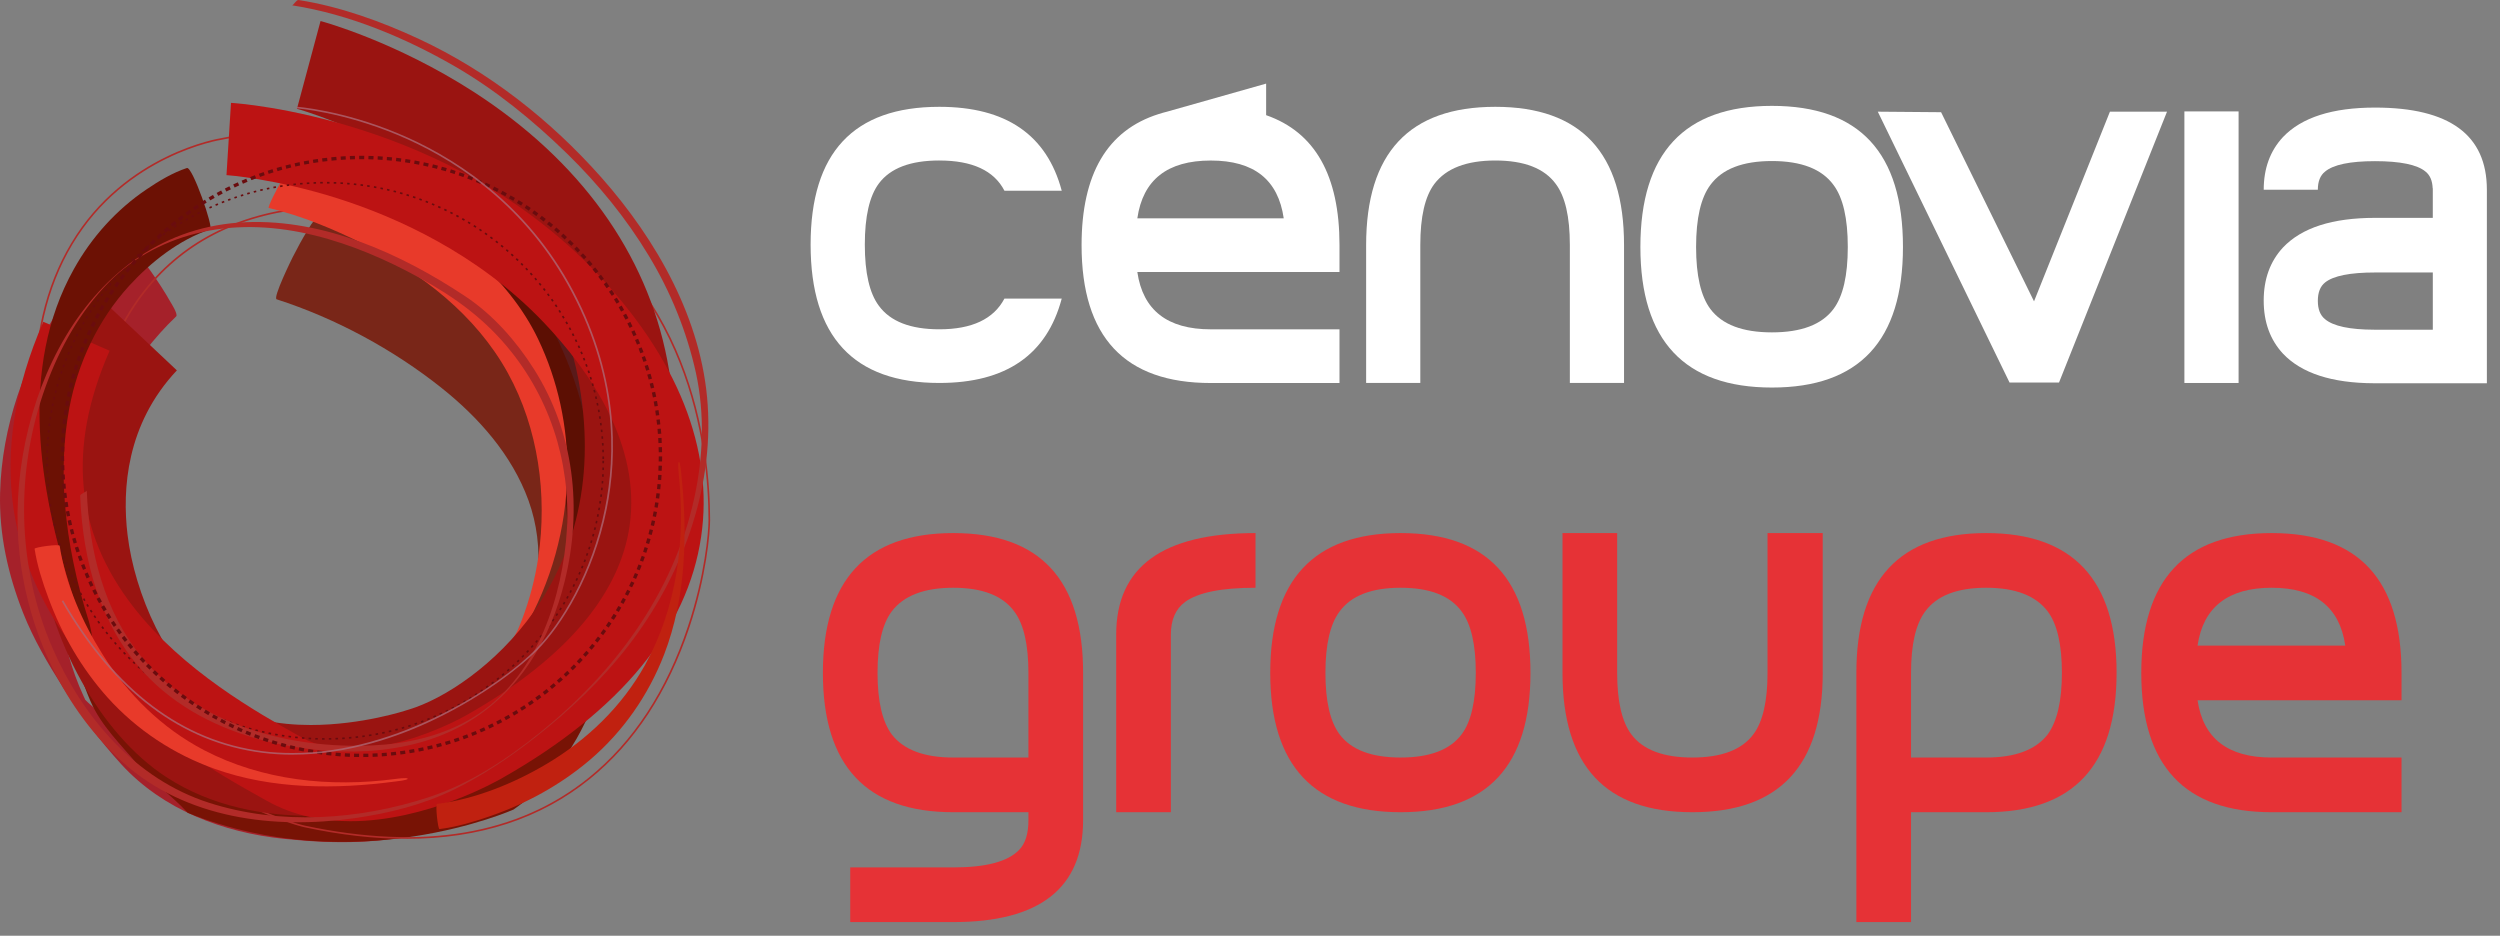 <svg width="179" height="67" viewBox="0 0 179 67" fill="none" xmlns="http://www.w3.org/2000/svg">
<rect x="0" y="0" width="179" height="67" fill="#808080" stroke="none"/>
<path d="M73.635 54.239V48.18C73.635 46.147 73.297 44.679 72.619 43.777C71.791 42.648 70.335 42.083 68.252 42.083C66.17 42.083 64.702 42.648 63.848 43.777C63.17 44.679 62.832 46.148 62.832 48.18C62.832 50.212 63.17 51.656 63.848 52.583C64.702 53.687 66.169 54.239 68.252 54.239H73.635ZM77.55 58.719C77.55 63.587 74.451 66.021 68.254 66.021H60.876V62.107H68.254C70.587 62.107 72.155 61.693 72.958 60.864C73.41 60.413 73.636 59.697 73.636 58.719V58.155H68.254C62.031 58.155 58.919 54.83 58.919 48.18C58.919 41.53 62.03 38.168 68.254 38.168C74.477 38.168 77.55 41.505 77.55 48.18V58.719Z" fill="#E63236"/>
<path d="M89.895 42.083C87.46 42.083 85.779 42.422 84.851 43.1C84.173 43.601 83.834 44.379 83.834 45.433V58.155H79.92V45.433C79.92 40.59 83.245 38.168 89.895 38.168V42.082V42.083Z" fill="#E63236"/>
<path d="M105.667 48.18C105.667 46.147 105.328 44.679 104.65 43.777C103.823 42.648 102.367 42.083 100.284 42.083C98.202 42.083 96.746 42.648 95.918 43.777C95.24 44.679 94.901 46.148 94.901 48.18C94.901 50.212 95.24 51.68 95.918 52.583C96.746 53.687 98.202 54.239 100.284 54.239C102.367 54.239 103.822 53.687 104.65 52.583C105.328 51.68 105.667 50.212 105.667 48.18ZM109.581 48.18C109.581 54.83 106.482 58.155 100.284 58.155C94.086 58.155 90.949 54.83 90.949 48.18C90.949 41.53 94.061 38.168 100.284 38.168C106.508 38.168 109.581 41.505 109.581 48.18Z" fill="#E63236"/>
<path d="M130.508 48.18C130.508 54.83 127.397 58.155 121.173 58.155C114.949 58.155 111.875 54.83 111.875 48.18V38.168H115.789V48.18C115.789 50.213 116.128 51.68 116.806 52.583C117.633 53.687 119.09 54.239 121.172 54.239C123.254 54.239 124.709 53.687 125.538 52.583C126.216 51.68 126.555 50.212 126.555 48.18V38.168H130.507V48.18H130.508Z" fill="#E63236"/>
<path d="M147.632 48.18C147.632 46.147 147.293 44.679 146.615 43.777C145.762 42.648 144.295 42.083 142.212 42.083C140.13 42.083 138.675 42.648 137.846 43.777C137.168 44.679 136.83 46.148 136.83 48.18V54.239H142.212C144.295 54.239 145.762 53.687 146.615 52.583C147.293 51.654 147.632 50.187 147.632 48.18ZM151.547 48.18C151.547 54.83 148.436 58.155 142.212 58.155H136.83V66.021H132.916V48.18C132.916 41.505 136.014 38.168 142.213 38.168C148.412 38.168 151.548 41.505 151.548 48.18H151.547Z" fill="#E63236"/>
<path d="M167.921 46.223C167.52 43.463 165.764 42.083 162.652 42.083C159.541 42.083 157.748 43.463 157.346 46.223H167.923H167.921ZM171.949 58.155H162.651C156.429 58.155 153.316 54.83 153.316 48.18C153.316 41.53 156.428 38.168 162.651 38.168C168.875 38.168 171.949 41.505 171.949 48.18V50.138H157.345C157.747 52.872 159.515 54.24 162.651 54.24H171.949V58.155Z" fill="#E63236"/>
<path d="M132.302 17.683C132.302 15.632 131.96 14.151 131.276 13.239C130.441 12.1 128.972 11.53 126.871 11.53C124.769 11.53 123.301 12.1 122.465 13.239C121.782 14.151 121.44 15.632 121.44 17.683C121.44 19.734 121.782 21.215 122.465 22.127C123.301 23.241 124.769 23.798 126.871 23.798C128.972 23.798 130.441 23.241 131.276 22.127C131.96 21.215 132.302 19.734 132.302 17.683ZM136.252 17.683C136.252 24.392 133.125 27.748 126.871 27.748C120.617 27.748 117.452 24.392 117.452 17.683C117.452 10.974 120.591 7.58 126.871 7.58C133.151 7.58 136.252 10.948 136.252 17.683Z" fill="white"/>
<path d="M67.255 11.492C69.617 11.492 71.172 12.213 71.918 13.655H76.02C74.951 9.65 72.03 7.648 67.254 7.648C61.11 7.648 58.04 10.937 58.04 17.515C58.04 24.093 61.11 27.42 67.254 27.42C72.03 27.42 74.951 25.407 76.02 21.378H71.918C71.147 22.845 69.592 23.578 67.255 23.578C65.191 23.578 63.748 23.017 62.927 21.894C62.256 20.997 61.921 19.537 61.921 17.515C61.921 15.494 62.256 14.036 62.927 13.137C63.748 12.039 65.191 11.491 67.255 11.491" fill="white"/>
<path d="M90.655 8.245V5.986L83.552 7.998C83.354 8.046 83.163 8.101 82.976 8.161L82.958 8.167C79.281 9.329 77.441 12.457 77.441 17.555C77.441 24.133 80.524 27.424 86.692 27.424H95.908V23.58H86.692C83.585 23.58 81.83 22.213 81.433 19.477H95.908V17.543C95.908 12.564 94.156 9.466 90.655 8.246M81.433 15.634C81.83 12.873 83.585 11.494 86.692 11.494C89.8 11.494 91.517 12.873 91.915 15.634H81.433Z" fill="white"/>
<path d="M107.066 7.648C100.898 7.648 97.815 10.95 97.815 17.552V27.42H101.694V17.535C101.694 15.519 102.029 14.066 102.701 13.169C103.548 12.052 105.001 11.492 107.066 11.492C109.132 11.492 110.572 12.052 111.393 13.169C112.066 14.066 112.401 15.519 112.401 17.535V27.42H116.281V17.552C116.281 10.949 113.208 7.648 107.066 7.648Z" fill="white"/>
<path d="M145.636 21.576L138.982 8.034L134.45 7.996L143.884 27.391H147.425L155.158 7.996H151.071L145.636 21.576Z" fill="white"/>
<path d="M160.283 7.977H156.403V27.421H160.283V7.977Z" fill="white"/>
<path d="M178.06 13.576C178.056 9.662 175.387 7.703 170.052 7.703C166.998 7.703 164.8 8.407 163.461 9.813C162.542 10.8 162.082 12.058 162.082 13.586H165.957C165.957 12.991 166.131 12.556 166.477 12.284C167.074 11.787 168.266 11.539 170.052 11.539C171.839 11.539 173.071 11.787 173.665 12.284C173.99 12.539 174.159 12.942 174.179 13.482H174.188V15.599H170.051C166.997 15.599 164.799 16.307 163.46 17.723C162.541 18.716 162.081 19.982 162.081 21.522C162.081 23.063 162.541 24.328 163.46 25.321C164.787 26.723 166.958 27.428 169.968 27.441V27.444H178.06V13.576ZM174.189 23.607H170.002C168.243 23.602 167.067 23.353 166.477 22.856C166.13 22.58 165.957 22.143 165.957 21.54C165.957 20.938 166.131 20.499 166.477 20.224C167.074 19.748 168.266 19.51 170.052 19.51H174.189V23.606V23.607Z" fill="white"/>
<path d="M8.477 16.726C6.861 18.262 5.494 20.124 4.3 21.996C1.755 25.989 0.132 30.529 0.007 35.283C-0.074 38.264 0.574 41.141 1.662 43.902C2.402 45.766 3.419 47.502 4.494 49.191C5.737 51.14 7.132 53.02 8.692 54.73C11.665 57.981 15.985 59.613 20.328 60.061C24.344 60.474 27.282 60.371 30.81 59.58C32.482 59.204 34.175 58.752 35.769 58.108C36.049 57.999 34.116 55.096 34.001 54.936C33.513 54.239 33.004 53.547 32.451 52.901C32.408 52.851 31.841 52.095 31.636 52.181C30.042 52.819 28.348 53.271 26.675 53.65C23.099 54.459 19.37 54.816 15.732 54.363C14.397 54.2 13.083 53.912 11.813 53.491C11.86 53.509 11.913 53.526 11.965 53.543C10.536 53.06 9.183 52.412 7.934 51.575C7.609 51.359 7.294 51.129 6.997 50.887C6.86 50.781 6.721 50.669 6.588 50.555C6.522 50.497 6.454 50.442 6.391 50.382C6.622 50.588 6.293 50.293 6.274 50.273C6.148 50.149 6.017 50.023 5.888 49.894C5.78 49.787 5.244 49.202 5.711 49.719C5.563 49.549 5.006 48.867 5.636 49.643C5.579 49.571 5.519 49.494 5.461 49.421C6.608 50.902 4.889 48.585 6.115 50.308C5.767 49.822 6.72 51.227 6.244 50.493C6.569 51.015 6.65 51.134 6.468 50.841C6.166 50.354 6.814 51.448 6.53 50.947C6.468 50.841 6.139 50.212 6.422 50.761C6.274 50.473 6.133 50.17 5.997 49.872C5.549 48.911 5.193 47.914 4.903 46.891C4.339 44.888 4.103 42.805 4.158 40.729C4.158 40.783 4.154 40.835 4.154 40.889C4.313 36.211 6 31.747 8.501 27.825C9.669 25.99 11.024 24.162 12.614 22.655C12.769 22.508 12.239 21.677 12.217 21.642C11.799 20.897 11.326 20.181 10.839 19.481C10.723 19.312 8.718 16.491 8.477 16.725V16.726Z" fill="#A5212A"/>
<g opacity="0.8">
<path d="M23.23 13.603C24.421 13.971 25.562 14.494 26.681 15.035C29.286 16.305 31.74 17.908 33.909 19.833C36.656 22.273 38.885 25.295 40.222 28.73C41.926 33.154 41.918 37.988 40.887 42.566C40.815 42.9 40.733 43.233 40.644 43.566C40.582 43.808 40.894 43.435 40.858 43.479C41.09 43.199 41.271 42.889 41.469 42.582C41.845 41.976 42.289 41.298 42.471 40.595C43.658 35.972 43.846 31.092 42.353 26.511C41.185 22.957 39.018 19.815 36.316 17.25C33.182 14.28 29.201 11.806 25.065 10.482C25.058 10.477 25.048 10.474 25.04 10.472C24.792 10.394 24.064 11.796 23.976 11.948C23.932 12.028 23.085 13.556 23.229 13.603H23.23Z" fill="#4F0000"/>
</g>
<path d="M13.443 58.202C12.178 56.828 11.081 56.201 9.882 54.779C8.658 53.316 7.228 51.953 6.466 50.178C3.944 44.284 4.157 37.513 6.059 31.491C6.099 31.351 6.651 29.794 6.58 30.729C6.504 31.813 6.203 32.922 5.881 33.951C5.686 34.577 6.071 33.149 5.916 33.808C5.962 33.645 5.991 33.483 6.019 33.318C5.984 33.538 5.981 33.555 6.009 33.373C5.95 33.756 5.905 34.054 5.881 34.442C5.817 35.339 5.799 36.23 5.847 37.13C5.945 38.806 6.174 40.482 6.566 42.121C7.001 43.978 7.529 45.971 8.799 47.45C10.247 49.145 11.675 50.854 13.101 52.569C14.531 54.277 15.925 55.952 17.99 56.926C20.406 58.05 23.093 58.133 25.684 57.694C28.626 57.189 31.462 56.16 34.261 55.111C36.732 54.185 38.885 52.869 40.576 50.811C41.272 49.972 41.877 49.065 42.391 48.112C42.608 47.71 42.805 47.302 42.999 46.86C43.087 46.664 43.168 46.465 43.251 46.264C43.383 45.928 43.134 46.567 43.258 46.234C43.293 46.143 43.328 46.047 43.359 45.957C43.407 45.836 43.448 45.714 43.485 45.594C43.604 45.25 43.334 46.055 43.449 45.718C43.505 45.522 43.695 44.861 43.452 45.714C43.516 45.491 43.683 44.856 43.426 45.845C43.461 45.723 43.485 45.601 43.515 45.48C43.282 46.485 43.412 45.947 43.46 45.713C43.504 45.466 43.315 46.454 43.394 46.035C43.46 45.633 43.317 46.492 43.343 46.323C43.515 45.207 43.781 44.083 44.157 43.015C44.157 43.011 44.362 42.339 44.487 42.37C44.618 42.403 44.487 43.091 44.487 43.096C43.989 46.45 42.96 49.91 41.296 52.868C40.163 54.863 38.659 56.654 36.77 57.963C36.77 57.963 25.439 63.019 13.444 58.202" fill="#781305"/>
<path d="M19.806 21.43C24.02 22.786 28.156 25.021 31.612 27.773C34.283 29.901 36.655 32.575 37.838 35.825C38.449 37.513 38.66 39.301 38.51 41.085C38.414 42.192 38.257 42.917 37.958 43.858C37.925 43.983 37.887 44.108 37.84 44.231C38.02 43.718 37.865 44.16 37.826 44.253C37.779 44.384 37.733 44.509 37.682 44.636C37.971 43.911 37.778 44.39 37.712 44.545C37.498 45.057 38.031 43.858 37.796 44.365C37.544 44.898 38.174 43.59 37.907 44.12C37.645 44.659 38.31 43.362 38.03 43.896C37.791 44.344 38.414 43.21 38.03 43.894C37.946 44.029 37.864 44.167 37.791 44.3C37.054 45.52 36.346 46.887 35.932 48.255C35.941 48.222 35.711 48.937 36.008 48.653C36.355 48.324 36.594 47.831 36.837 47.429C38.645 44.416 40.307 41.096 41.097 37.655C41.521 35.79 41.577 33.906 41.227 32.022C40.579 28.597 38.465 25.665 35.956 23.335C32.286 19.918 27.574 17.391 22.833 15.77C22.778 15.753 22.723 15.734 22.667 15.716C22.488 15.659 22.063 16.418 22.046 16.453C21.649 17.088 21.291 17.756 20.95 18.427C20.869 18.59 19.52 21.334 19.808 21.429L19.806 21.43Z" fill="#792618"/>
<path d="M29.106 60.06C26.821 60.06 24.378 59.784 21.796 59.23C21.759 59.223 18.154 58.403 14.438 55.662C12.248 54.053 10.457 52.105 9.098 49.876C7.398 47.087 6.386 43.846 6.083 40.24C5.341 31.418 7.02 24.445 10.927 20.064C13.963 16.669 18.235 14.866 23.615 14.708C23.644 14.708 26.681 14.743 30.422 16.081C33.879 17.314 38.65 19.948 41.783 25.471L41.682 25.533C38.566 20.04 33.819 17.423 30.386 16.198C26.669 14.865 23.647 14.832 23.616 14.829C18.268 14.988 14.03 16.773 11.016 20.147C7.132 24.5 5.466 31.444 6.205 40.231C6.506 43.817 7.513 47.036 9.2 49.808C10.553 52.025 12.335 53.963 14.505 55.563C18.201 58.288 21.779 59.105 21.82 59.114C30.269 60.917 37.114 59.762 42.161 55.68C45.333 53.112 47.715 49.482 49.245 44.877C50.462 41.234 50.726 38.128 50.726 37.242C50.726 32.202 49.47 19.845 37.84 13.981C31.433 10.752 25.794 9.846 22.189 9.651C18.292 9.444 15.879 10.005 15.858 10.011C15.779 10.021 9.011 11.091 5.195 17.478C1.51 23.647 1.717 32.515 5.807 43.847L5.691 43.892C1.589 32.523 1.379 23.614 5.099 17.414C8.943 10.976 15.763 9.901 15.833 9.892C15.851 9.886 18.284 9.32 22.198 9.532C25.811 9.723 31.462 10.633 37.898 13.876C49.583 19.768 50.846 32.181 50.846 37.242C50.846 38.136 50.579 41.255 49.363 44.916C47.819 49.542 45.423 53.195 42.234 55.771C38.709 58.624 34.315 60.062 29.107 60.062L29.106 60.06Z" fill="#B22B28"/>
<path d="M24.029 11.999C25.281 12.741 26.45 13.633 27.578 14.542C30.229 16.676 32.647 19.116 34.698 21.831C37.145 25.057 39.024 28.723 39.978 32.669C41.129 37.453 40.711 42.478 39.081 47.101C38.842 47.763 39.553 46.765 39.616 46.665C40.058 45.995 40.523 45.255 40.793 44.492C42.506 39.664 42.963 34.543 41.779 29.536C40.807 25.394 38.747 21.575 36.145 18.231C34.143 15.658 31.802 13.351 29.265 11.313C28.173 10.44 27.042 9.582 25.842 8.869C25.619 8.737 23.789 11.85 24.027 12L24.029 11.999Z" fill="#5C0F03"/>
<path d="M19.249 14.893C21.574 15.442 23.853 16.387 25.983 17.45C30.175 19.541 34.079 22.558 36.369 26.72C38.553 30.687 39.196 35.449 38.543 39.896C38.316 41.43 37.919 42.936 37.365 44.386C37.323 44.505 37.274 44.624 37.224 44.74C37.182 44.856 37.183 44.851 37.233 44.72C37.199 44.794 37.172 44.87 37.139 44.947C37.103 45.036 37.063 45.126 37.02 45.216C36.854 45.574 37.064 45.119 37.02 45.224C36.984 45.283 36.961 45.339 36.929 45.401C36.785 45.681 37.159 44.968 37.027 45.216C36.868 45.513 37.209 44.887 37.188 44.922C37.128 45.03 36.266 46.474 36.444 46.576C36.624 46.681 37.443 45.212 37.503 45.101C39.462 41.701 40.554 37.816 40.615 33.888C40.678 30.594 39.951 27.245 38.525 24.27C37.451 22.031 35.839 20.082 33.989 18.437C31.507 16.22 28.548 14.546 25.478 13.266C24.051 12.667 22.569 12.121 21.052 11.762C20.776 11.701 20.089 13.069 19.997 13.238C19.945 13.317 19.115 14.865 19.248 14.894L19.249 14.893Z" fill="#E83A2A"/>
<path d="M22.294 58.413C18.954 58.413 15.177 57.773 11.9 55.635C7.197 52.569 3.489 45.908 2.668 39.061C1.886 32.532 3.756 26.492 7.93 22.057L12.664 26.519C9.041 30.369 8.742 35.045 9.132 38.286C9.631 42.478 11.961 47.906 15.451 50.181C17.48 51.5 19.962 51.91 22.25 51.91C25.905 51.91 29.069 50.871 29.113 50.852L29.251 50.811C31.779 50.06 35.529 47.608 38.201 43.824C39.715 41.673 40.781 39.281 41.355 36.719C42.035 33.707 42.045 30.44 41.383 27.014C38.61 12.608 21.431 7.835 21.263 7.788L22.951 1.506C23.172 1.563 28.323 2.978 33.91 6.574C41.506 11.474 46.297 18.113 47.775 25.781C49.743 36.013 46.541 43.279 43.516 47.572C39.727 52.943 34.662 55.97 31.167 57.027C30.552 57.237 26.82 58.412 22.296 58.412L22.294 58.413Z" fill="#9A1411"/>
<path d="M25.089 58.798C23.068 58.798 21.001 58.405 19.091 57.33L18.826 57.183C15.626 55.393 9.663 52.052 5.455 46.623C3.016 43.481 1.517 40.069 0.975 36.472C0.349 32.228 1.059 27.707 3.102 23.039L7.847 25.112C4.809 32.058 5.364 38.056 9.547 43.451C13.114 48.045 18.482 51.05 21.366 52.669L21.63 52.813C23.866 54.071 26.828 53.631 28.923 53.045C31.446 52.332 33.368 51.219 33.396 51.209L33.42 51.195C37.077 49.118 39.932 46.845 41.907 44.432C43.66 42.286 44.731 40.02 45.074 37.689C45.935 31.849 42.2 26.513 38.91 23.066C34.194 18.124 28.32 15.529 24.223 14.22C19.692 12.78 16.252 12.539 16.216 12.539L16.54 7.365C17.177 7.403 32.139 8.46 42.659 19.486C48.514 25.631 51.129 32.185 50.199 38.446C49.718 41.718 48.283 44.837 45.918 47.716C43.54 50.621 40.195 53.304 35.986 55.694C35.546 55.952 30.512 58.798 25.089 58.798Z" fill="#BC1313"/>
<path d="M13.382 12.03C12.361 12.368 11.387 12.952 10.5 13.552C8.333 15.012 6.552 16.992 5.286 19.272C1.326 26.349 2.811 35.065 5.141 42.411C5.456 43.415 5.815 44.473 6.354 45.392C6.816 46.176 6.403 44.626 6.36 44.482C5.946 43.17 5.55 41.732 5.244 40.22C4.965 38.865 4.766 37.504 4.655 36.124C4.466 33.83 4.539 31.508 4.959 29.242C5.571 25.988 7.018 22.91 9.249 20.461C10.792 18.773 12.837 17.154 15.046 16.427C15.317 16.333 13.776 11.898 13.382 12.03Z" fill="#6C1104"/>
<path d="M23.24 52.966H23.057V52.844H23.24V52.966ZM23.543 52.962V52.844C23.599 52.839 23.654 52.839 23.72 52.839L23.723 52.96C23.662 52.962 23.599 52.962 23.543 52.962ZM22.756 52.957C22.696 52.957 22.637 52.953 22.57 52.953L22.579 52.835C22.641 52.835 22.698 52.837 22.756 52.837V52.957ZM24.022 52.952L24.015 52.831C24.081 52.827 24.141 52.824 24.201 52.824L24.207 52.942C24.143 52.947 24.086 52.949 24.022 52.953V52.952ZM22.27 52.94C22.207 52.935 22.151 52.933 22.091 52.93L22.098 52.812C22.161 52.812 22.212 52.817 22.285 52.817L22.269 52.941L22.27 52.94ZM24.504 52.93L24.498 52.809C24.558 52.806 24.619 52.799 24.677 52.797L24.686 52.918C24.628 52.921 24.57 52.922 24.504 52.93ZM21.791 52.91C21.729 52.903 21.667 52.898 21.614 52.892L21.623 52.771C21.675 52.778 21.743 52.786 21.798 52.789L21.791 52.912V52.91ZM24.986 52.892L24.981 52.77C25.035 52.764 25.098 52.76 25.159 52.755L25.165 52.876C25.102 52.882 25.047 52.888 24.986 52.892ZM21.311 52.867C21.252 52.862 21.186 52.853 21.125 52.85L21.141 52.731C21.201 52.734 21.264 52.741 21.323 52.751L21.312 52.867H21.311ZM25.47 52.846L25.456 52.725C25.517 52.719 25.572 52.713 25.634 52.705L25.65 52.825C25.593 52.835 25.526 52.839 25.47 52.847V52.846ZM20.827 52.812C20.77 52.808 20.708 52.798 20.651 52.79L20.662 52.672C20.725 52.68 20.78 52.688 20.848 52.695L20.828 52.813L20.827 52.812ZM25.947 52.789L25.934 52.669C25.994 52.661 26.055 52.653 26.109 52.644L26.122 52.761C26.068 52.771 26.011 52.778 25.946 52.789H25.947ZM20.351 52.751C20.288 52.74 20.228 52.732 20.171 52.723L20.193 52.605C20.25 52.614 20.309 52.62 20.369 52.63L20.352 52.751H20.351ZM26.421 52.716L26.404 52.598C26.471 52.587 26.53 52.58 26.587 52.569L26.606 52.688C26.547 52.696 26.484 52.708 26.421 52.716ZM19.869 52.672C19.812 52.662 19.753 52.653 19.693 52.644L19.712 52.525C19.777 52.534 19.831 52.543 19.892 52.555L19.869 52.672ZM26.904 52.636L26.879 52.518C26.942 52.505 27.002 52.499 27.061 52.482L27.081 52.605C27.026 52.615 26.961 52.625 26.904 52.636ZM19.395 52.587C19.333 52.577 19.281 52.561 19.216 52.548L19.242 52.431C19.305 52.444 19.358 52.454 19.424 52.468L19.395 52.587ZM27.377 52.543L27.351 52.427C27.41 52.415 27.474 52.402 27.53 52.39L27.558 52.506C27.497 52.519 27.432 52.529 27.378 52.544L27.377 52.543ZM18.924 52.483C18.864 52.473 18.801 52.461 18.745 52.445L18.773 52.329C18.833 52.343 18.892 52.354 18.95 52.367L18.924 52.482V52.483ZM27.849 52.436L27.821 52.321C27.877 52.31 27.938 52.292 28.001 52.279L28.033 52.397C27.968 52.409 27.907 52.426 27.849 52.435V52.436ZM18.453 52.374C18.395 52.361 18.339 52.348 18.273 52.33L18.31 52.215C18.363 52.23 18.427 52.245 18.483 52.261L18.454 52.374H18.453ZM28.32 52.322L28.289 52.206C28.349 52.193 28.399 52.178 28.465 52.157L28.491 52.279C28.44 52.291 28.374 52.31 28.32 52.321V52.322ZM17.983 52.253C17.926 52.237 17.867 52.221 17.811 52.206L17.842 52.09C17.903 52.106 17.96 52.12 18.016 52.137L17.981 52.253H17.983ZM28.786 52.195L28.751 52.082C28.814 52.063 28.867 52.047 28.925 52.03L28.957 52.146C28.904 52.163 28.841 52.18 28.786 52.195ZM17.523 52.12C17.461 52.103 17.404 52.086 17.346 52.066L17.384 51.953C17.436 51.969 17.498 51.986 17.551 52.008L17.523 52.12ZM29.25 52.058L29.212 51.946C29.278 51.918 29.328 51.905 29.382 51.887L29.422 52.001C29.363 52.022 29.306 52.04 29.251 52.058H29.25ZM17.059 51.975C17.002 51.955 16.946 51.936 16.885 51.918L16.923 51.805C16.982 51.822 17.04 51.839 17.092 51.859L17.058 51.974L17.059 51.975ZM29.706 51.906L29.668 51.794C29.727 51.775 29.783 51.753 29.838 51.733L29.881 51.847C29.824 51.869 29.768 51.888 29.706 51.905V51.906ZM16.597 51.819C16.539 51.794 16.489 51.775 16.43 51.755L16.471 51.643C16.523 51.663 16.583 51.685 16.64 51.704L16.597 51.82V51.819ZM30.167 51.748L30.128 51.634C30.183 51.612 30.23 51.592 30.291 51.572L30.335 51.685C30.278 51.704 30.224 51.727 30.167 51.749V51.748ZM16.143 51.648C16.087 51.629 16.032 51.604 15.974 51.586L16.012 51.471C16.076 51.494 16.132 51.515 16.183 51.535L16.142 51.648H16.143ZM30.614 51.577L30.576 51.461C30.625 51.439 30.685 51.421 30.741 51.395L30.783 51.508C30.727 51.53 30.667 51.552 30.614 51.577ZM15.69 51.471C15.634 51.447 15.576 51.427 15.527 51.404L15.572 51.289C15.625 51.315 15.681 51.337 15.738 51.361L15.69 51.471ZM31.064 51.391L31.013 51.281C31.07 51.259 31.127 51.235 31.18 51.208L31.227 51.322C31.18 51.344 31.117 51.369 31.064 51.391ZM15.248 51.281C15.189 51.257 15.138 51.235 15.085 51.207L15.129 51.098C15.185 51.121 15.238 51.146 15.295 51.171L15.248 51.281ZM31.503 51.199L31.454 51.089C31.508 51.063 31.561 51.038 31.618 51.014L31.667 51.124C31.615 51.148 31.556 51.171 31.503 51.199ZM14.8 51.082C14.751 51.054 14.689 51.03 14.641 51.002L14.688 50.898C14.742 50.919 14.799 50.945 14.859 50.97L14.8 51.083V51.082ZM31.943 50.995L31.889 50.89C31.943 50.862 31.991 50.836 32.046 50.81L32.1 50.915C32.046 50.943 31.992 50.971 31.944 50.996L31.943 50.995ZM14.37 50.867C14.312 50.839 14.262 50.815 14.206 50.786L14.262 50.68C14.312 50.708 14.37 50.731 14.423 50.76L14.37 50.867ZM32.366 50.779L32.317 50.671C32.366 50.646 32.421 50.619 32.48 50.59L32.527 50.699C32.48 50.724 32.427 50.751 32.366 50.779ZM13.935 50.649C13.884 50.619 13.831 50.591 13.777 50.563L13.831 50.457C13.884 50.485 13.939 50.516 13.995 50.54L13.934 50.65L13.935 50.649ZM32.793 50.555L32.737 50.45C32.793 50.42 32.844 50.392 32.897 50.365L32.954 50.472C32.902 50.501 32.85 50.526 32.793 50.555ZM13.511 50.416C13.462 50.387 13.412 50.357 13.354 50.327L13.415 50.221C13.468 50.251 13.521 50.282 13.576 50.306L13.512 50.416H13.511ZM33.213 50.32L33.157 50.215C33.211 50.187 33.261 50.156 33.315 50.124L33.368 50.228C33.321 50.263 33.272 50.292 33.212 50.32H33.213ZM13.091 50.172C13.04 50.14 12.988 50.112 12.936 50.079L12.999 49.976C13.051 50.005 13.106 50.035 13.156 50.069L13.091 50.172ZM33.63 50.074L33.573 49.972C33.621 49.939 33.669 49.908 33.724 49.877L33.778 49.979C33.732 50.012 33.682 50.043 33.629 50.072L33.63 50.074ZM12.683 49.919C12.625 49.888 12.58 49.853 12.527 49.825L12.593 49.722C12.645 49.757 12.694 49.788 12.744 49.819L12.684 49.919H12.683ZM34.045 49.819L33.975 49.718C34.028 49.687 34.079 49.654 34.129 49.623L34.199 49.722C34.139 49.757 34.091 49.788 34.045 49.819ZM12.275 49.654C12.227 49.625 12.176 49.588 12.124 49.557L12.191 49.46C12.239 49.489 12.29 49.523 12.341 49.557L12.275 49.654ZM34.442 49.555L34.379 49.451C34.429 49.422 34.478 49.386 34.523 49.357L34.598 49.451C34.545 49.486 34.495 49.524 34.442 49.555ZM11.872 49.386C11.822 49.352 11.774 49.317 11.729 49.282L11.791 49.181C11.84 49.217 11.896 49.256 11.938 49.288L11.871 49.388L11.872 49.386ZM34.843 49.282L34.773 49.181C34.823 49.145 34.875 49.113 34.919 49.077L34.987 49.173C34.938 49.211 34.89 49.244 34.843 49.283V49.282ZM11.477 49.105C11.428 49.067 11.383 49.035 11.335 48.998L11.403 48.902C11.452 48.939 11.505 48.974 11.554 49.011L11.477 49.107V49.105ZM35.234 48.994L35.161 48.9C35.21 48.863 35.255 48.827 35.305 48.788L35.376 48.884C35.33 48.922 35.284 48.958 35.234 48.994ZM11.09 48.815C11.044 48.776 10.999 48.738 10.953 48.705L11.025 48.606C11.072 48.644 11.117 48.681 11.166 48.72L11.09 48.815ZM35.613 48.701L35.545 48.606C35.586 48.568 35.636 48.533 35.681 48.493L35.751 48.588C35.709 48.625 35.666 48.663 35.612 48.701H35.613ZM10.715 48.514C10.664 48.476 10.621 48.441 10.573 48.4L10.649 48.301C10.698 48.342 10.748 48.381 10.793 48.418L10.715 48.514ZM35.987 48.4L35.917 48.301C35.959 48.267 36.008 48.231 36.053 48.189L36.124 48.287C36.088 48.322 36.044 48.362 35.986 48.4H35.987ZM10.342 48.205C10.296 48.168 10.249 48.126 10.208 48.087L10.281 47.993C10.328 48.033 10.379 48.073 10.421 48.111L10.342 48.205ZM36.36 48.09L36.284 47.993C36.33 47.954 36.369 47.916 36.416 47.876L36.498 47.969C36.452 48.007 36.408 48.045 36.36 48.09ZM9.978 47.887C9.937 47.848 9.887 47.809 9.843 47.765L9.924 47.68C9.968 47.718 10.018 47.76 10.059 47.795L9.978 47.887ZM36.722 47.765L36.643 47.68C36.682 47.637 36.73 47.596 36.773 47.555L36.854 47.647C36.806 47.684 36.768 47.725 36.721 47.764L36.722 47.765ZM9.621 47.556C9.581 47.521 9.528 47.477 9.49 47.438L9.575 47.349C9.617 47.387 9.663 47.429 9.7 47.471L9.621 47.556ZM37.077 47.439L36.99 47.35C37.036 47.31 37.077 47.268 37.122 47.229L37.199 47.313C37.158 47.357 37.118 47.396 37.077 47.44V47.439ZM9.267 47.228C9.229 47.184 9.183 47.142 9.145 47.095L9.229 47.013C9.267 47.056 9.312 47.095 9.358 47.141L9.267 47.227V47.228ZM37.415 47.098L37.334 47.014C37.374 46.972 37.415 46.931 37.465 46.887L37.542 46.972C37.504 47.014 37.465 47.057 37.415 47.098ZM8.935 46.884C8.894 46.842 8.851 46.797 8.808 46.751L8.894 46.668C8.935 46.71 8.975 46.76 9.022 46.8L8.937 46.885L8.935 46.884ZM37.76 46.753L37.669 46.666C37.71 46.623 37.75 46.582 37.795 46.538L37.886 46.622C37.839 46.663 37.8 46.707 37.76 46.752V46.753ZM8.601 46.532C8.56 46.489 8.517 46.444 8.477 46.396L8.568 46.316C8.603 46.36 8.644 46.408 8.687 46.453L8.601 46.532ZM38.084 46.396L38.001 46.318C38.04 46.274 38.076 46.229 38.112 46.182L38.206 46.266C38.165 46.31 38.125 46.355 38.084 46.397V46.396ZM8.278 46.173C8.239 46.128 8.197 46.082 8.162 46.035L8.25 45.959C8.291 46.003 8.329 46.048 8.365 46.094L8.278 46.173ZM38.407 46.035L38.315 45.959C38.352 45.911 38.396 45.861 38.438 45.822L38.521 45.899C38.483 45.948 38.448 45.994 38.405 46.036L38.407 46.035ZM7.963 45.803C7.921 45.758 7.882 45.712 7.847 45.668L7.941 45.592C7.976 45.635 8.018 45.683 8.053 45.727L7.962 45.803H7.963ZM38.718 45.668L38.623 45.592C38.661 45.542 38.702 45.497 38.74 45.451L38.835 45.528C38.797 45.571 38.758 45.622 38.718 45.668ZM7.658 45.431C7.616 45.384 7.582 45.336 7.55 45.291L7.641 45.216C7.678 45.262 7.718 45.309 7.754 45.36L7.659 45.431H7.658ZM39.022 45.291L38.924 45.214C38.965 45.168 38.993 45.122 39.033 45.073L39.136 45.148C39.096 45.192 39.061 45.24 39.023 45.291H39.022ZM7.358 45.047C7.326 45.002 7.284 44.953 7.253 44.908L7.351 44.835C7.388 44.882 7.425 44.929 7.458 44.981L7.359 45.048L7.358 45.047ZM39.315 44.905L39.214 44.834C39.25 44.783 39.292 44.736 39.33 44.689L39.422 44.757C39.386 44.807 39.345 44.854 39.315 44.905ZM7.075 44.664C7.04 44.614 7.001 44.563 6.965 44.514L7.07 44.446C7.101 44.493 7.133 44.545 7.171 44.592L7.073 44.665L7.075 44.664ZM39.598 44.514L39.499 44.442C39.54 44.393 39.567 44.346 39.604 44.296L39.698 44.365C39.669 44.413 39.634 44.465 39.599 44.516L39.598 44.514ZM6.8 44.267C6.762 44.219 6.725 44.167 6.696 44.116L6.795 44.054C6.827 44.104 6.861 44.152 6.892 44.201L6.8 44.267ZM39.875 44.116L39.774 44.045C39.803 43.996 39.84 43.95 39.87 43.899L39.969 43.963C39.94 44.016 39.903 44.065 39.875 44.116ZM6.527 43.866C6.498 43.819 6.463 43.767 6.426 43.717L6.53 43.651C6.565 43.703 6.591 43.751 6.629 43.801L6.526 43.866H6.527ZM40.134 43.71L40.032 43.646C40.066 43.596 40.102 43.545 40.134 43.491L40.231 43.557C40.203 43.609 40.17 43.658 40.134 43.712V43.71ZM6.269 43.461C6.237 43.407 6.203 43.355 6.175 43.304L6.275 43.24C6.309 43.294 6.344 43.345 6.371 43.397L6.269 43.46V43.461ZM40.394 43.299L40.291 43.235C40.319 43.187 40.347 43.135 40.38 43.083L40.483 43.143C40.452 43.191 40.42 43.246 40.394 43.298V43.299ZM6.025 43.046C5.991 42.993 5.964 42.94 5.938 42.891L6.039 42.83C6.06 42.883 6.097 42.936 6.123 42.986L6.025 43.047V43.046ZM40.631 42.88L40.537 42.822C40.559 42.769 40.591 42.716 40.617 42.666L40.73 42.721C40.701 42.775 40.667 42.829 40.631 42.881V42.88ZM5.78 42.625C5.754 42.574 5.729 42.522 5.697 42.468L5.798 42.411C5.833 42.463 5.861 42.516 5.889 42.567L5.781 42.624L5.78 42.625ZM40.876 42.459L40.768 42.402C40.792 42.348 40.822 42.296 40.85 42.242L40.953 42.298C40.934 42.35 40.905 42.403 40.877 42.458L40.876 42.459ZM5.559 42.204C5.53 42.15 5.505 42.095 5.473 42.043L5.584 41.99C5.609 42.043 5.635 42.095 5.664 42.146L5.56 42.204H5.559ZM41.102 42.029L40.99 41.974C41.012 41.923 41.043 41.866 41.075 41.811L41.176 41.866C41.15 41.923 41.128 41.974 41.102 42.029ZM5.34 41.771C5.309 41.715 5.286 41.664 5.26 41.608L5.364 41.556C5.396 41.611 5.416 41.664 5.449 41.718L5.34 41.771ZM41.312 41.596L41.201 41.545C41.229 41.49 41.257 41.436 41.284 41.38L41.393 41.429C41.365 41.485 41.337 41.539 41.312 41.596ZM5.134 41.336C5.109 41.282 5.083 41.227 5.06 41.175L5.169 41.122C5.189 41.178 5.217 41.232 5.244 41.288L5.134 41.336ZM41.512 41.152L41.407 41.104C41.436 41.05 41.457 40.996 41.482 40.938L41.585 40.988C41.566 41.041 41.538 41.096 41.513 41.151L41.512 41.152ZM4.934 40.895C4.917 40.843 4.885 40.786 4.864 40.73L4.975 40.684C5 40.741 5.02 40.796 5.047 40.851L4.934 40.896V40.895ZM41.708 40.709L41.598 40.663C41.62 40.605 41.641 40.554 41.665 40.496L41.778 40.541C41.756 40.598 41.73 40.652 41.708 40.709ZM4.753 40.454C4.731 40.397 4.705 40.343 4.69 40.282L4.796 40.24C4.822 40.296 4.84 40.352 4.861 40.409L4.751 40.454H4.753ZM41.89 40.258L41.779 40.217C41.807 40.161 41.824 40.103 41.845 40.048L41.961 40.093C41.936 40.148 41.912 40.206 41.891 40.26L41.89 40.258ZM4.573 40.004C4.557 39.945 4.532 39.889 4.515 39.832L4.627 39.793C4.648 39.847 4.667 39.901 4.69 39.959L4.573 40.004ZM42.054 39.805L41.95 39.763C41.971 39.71 41.993 39.649 42.009 39.595L42.123 39.633C42.107 39.688 42.082 39.747 42.054 39.805ZM4.41 39.547C4.393 39.489 4.375 39.434 4.355 39.376L4.466 39.339C4.486 39.397 4.507 39.451 4.523 39.506L4.41 39.547ZM42.223 39.349L42.109 39.307C42.126 39.251 42.15 39.195 42.166 39.136L42.279 39.173C42.258 39.231 42.241 39.29 42.224 39.348L42.223 39.349ZM4.261 39.087C4.239 39.033 4.223 38.971 4.204 38.918L4.32 38.881C4.339 38.936 4.355 38.993 4.376 39.052L4.262 39.087H4.261ZM42.372 38.889L42.254 38.851C42.271 38.793 42.289 38.737 42.306 38.679L42.427 38.714C42.4 38.769 42.385 38.828 42.372 38.888V38.889ZM4.113 38.627C4.102 38.572 4.084 38.511 4.067 38.454L4.183 38.42C4.198 38.478 4.222 38.534 4.23 38.593L4.113 38.627ZM42.508 38.421L42.39 38.387C42.407 38.328 42.427 38.273 42.438 38.214L42.558 38.246C42.544 38.301 42.526 38.363 42.508 38.42V38.421ZM3.987 38.164C3.97 38.105 3.959 38.044 3.943 37.988L4.053 37.959C4.071 38.013 4.088 38.075 4.104 38.131L3.987 38.164ZM42.631 37.952L42.515 37.925C42.534 37.869 42.543 37.806 42.56 37.748L42.683 37.779C42.666 37.835 42.649 37.893 42.631 37.951V37.952ZM3.865 37.693C3.854 37.635 3.842 37.579 3.825 37.514L3.942 37.488C3.958 37.549 3.969 37.604 3.983 37.666L3.864 37.691L3.865 37.693ZM42.747 37.486L42.631 37.46C42.638 37.4 42.659 37.344 42.669 37.282L42.779 37.307C42.772 37.364 42.76 37.427 42.747 37.486ZM3.76 37.22C3.75 37.163 3.735 37.106 3.723 37.044L3.842 37.021C3.851 37.079 3.865 37.137 3.879 37.198L3.76 37.22ZM42.848 37.012L42.732 36.99C42.746 36.929 42.751 36.869 42.761 36.811L42.886 36.833C42.874 36.894 42.861 36.952 42.848 37.011V37.012ZM3.665 36.749C3.651 36.688 3.646 36.629 3.632 36.573L3.751 36.552C3.76 36.609 3.77 36.666 3.783 36.724L3.665 36.749ZM42.939 36.537L42.82 36.517C42.829 36.46 42.843 36.399 42.855 36.34L42.971 36.36C42.957 36.417 42.951 36.48 42.939 36.537ZM3.579 36.272C3.57 36.214 3.56 36.153 3.549 36.093L3.668 36.075C3.679 36.134 3.687 36.195 3.693 36.253L3.578 36.273L3.579 36.272ZM43.022 36.062L42.898 36.043C42.907 35.982 42.918 35.927 42.922 35.866L43.045 35.883C43.038 35.942 43.029 35.999 43.022 36.063V36.062ZM3.508 35.793C3.5 35.739 3.49 35.675 3.483 35.617L3.602 35.598C3.606 35.658 3.62 35.719 3.627 35.774L3.508 35.793ZM43.089 35.584L42.969 35.567C42.973 35.509 42.981 35.448 42.991 35.389L43.108 35.404C43.106 35.462 43.099 35.521 43.089 35.584ZM3.445 35.318C3.438 35.258 3.429 35.197 3.428 35.137L3.544 35.124C3.551 35.182 3.561 35.243 3.567 35.304L3.446 35.319L3.445 35.318ZM43.141 35.104L43.022 35.093C43.029 35.033 43.038 34.971 43.045 34.91L43.165 34.922C43.155 34.983 43.148 35.043 43.141 35.104ZM3.397 34.833C3.388 34.775 3.383 34.714 3.38 34.655L3.5 34.643C3.504 34.704 3.508 34.764 3.512 34.824L3.397 34.832V34.833ZM43.185 34.621L43.072 34.612C43.078 34.551 43.081 34.493 43.085 34.431L43.201 34.441C43.194 34.502 43.191 34.562 43.185 34.621ZM3.355 34.353C3.354 34.29 3.347 34.231 3.341 34.172L3.466 34.164C3.466 34.222 3.473 34.287 3.476 34.344L3.355 34.353ZM43.226 34.14L43.108 34.135C43.108 34.073 43.109 34.01 43.109 33.954L43.233 33.957C43.229 34.018 43.229 34.08 43.226 34.139V34.14ZM3.329 33.873C3.328 33.809 3.328 33.75 3.322 33.69L3.442 33.686C3.445 33.747 3.445 33.806 3.448 33.864L3.329 33.873ZM43.242 33.658L43.124 33.655V33.472L43.251 33.478C43.244 33.534 43.242 33.596 43.242 33.658ZM3.319 33.386C3.313 33.329 3.309 33.267 3.309 33.208H3.429C3.438 33.267 3.438 33.328 3.438 33.386H3.319ZM43.249 33.171L43.127 33.169V32.991H43.256C43.256 33.052 43.256 33.114 43.249 33.171ZM3.429 32.907H3.309V32.725H3.438C3.429 32.785 3.429 32.844 3.429 32.907ZM43.128 32.863V32.684L43.251 32.682C43.251 32.744 43.251 32.801 43.257 32.863H43.128ZM3.437 32.428L3.318 32.42C3.318 32.362 3.321 32.303 3.327 32.239L3.444 32.245C3.44 32.302 3.44 32.363 3.437 32.427V32.428ZM43.123 32.382C43.122 32.323 43.122 32.264 43.113 32.205L43.242 32.2V32.38L43.124 32.382H43.123ZM3.464 31.947L3.34 31.941C3.34 31.877 3.341 31.819 3.347 31.76L3.466 31.768C3.464 31.825 3.464 31.886 3.464 31.947ZM43.106 31.907C43.106 31.846 43.099 31.78 43.091 31.722L43.215 31.716C43.215 31.777 43.225 31.838 43.228 31.895L43.106 31.906V31.907ZM3.49 31.464L3.371 31.458C3.374 31.397 3.38 31.336 3.383 31.274L3.503 31.285C3.499 31.346 3.489 31.406 3.489 31.464H3.49ZM43.072 31.426C43.072 31.364 43.065 31.301 43.06 31.244L43.18 31.234C43.183 31.294 43.185 31.354 43.19 31.415L43.071 31.426H43.072ZM3.531 30.988L3.409 30.977C3.419 30.918 3.427 30.853 3.428 30.794L3.549 30.808C3.543 30.868 3.538 30.928 3.531 30.988ZM43.029 30.946C43.022 30.885 43.018 30.826 43.008 30.767L43.127 30.754C43.132 30.81 43.141 30.876 43.148 30.933L43.029 30.945V30.946ZM3.588 30.511L3.465 30.494C3.472 30.436 3.482 30.375 3.488 30.314L3.605 30.329C3.601 30.39 3.591 30.452 3.588 30.511ZM42.974 30.468C42.971 30.407 42.957 30.347 42.951 30.291L43.072 30.271C43.081 30.333 43.089 30.395 43.091 30.452L42.974 30.468ZM3.651 30.033L3.531 30.018C3.538 29.956 3.549 29.895 3.56 29.838L3.679 29.853C3.668 29.917 3.654 29.974 3.651 30.033ZM42.907 29.994C42.898 29.933 42.896 29.875 42.876 29.815L42.998 29.796C43.003 29.853 43.018 29.917 43.029 29.974L42.907 29.994ZM3.732 29.562L3.606 29.541C3.62 29.479 3.633 29.418 3.646 29.362L3.76 29.384C3.75 29.443 3.735 29.501 3.732 29.563V29.562ZM42.829 29.519C42.82 29.458 42.806 29.401 42.803 29.343L42.919 29.319C42.924 29.378 42.932 29.438 42.948 29.5L42.829 29.519ZM3.815 29.088L3.693 29.062C3.709 29.003 3.721 28.943 3.734 28.884L3.85 28.907C3.841 28.969 3.827 29.027 3.815 29.087V29.088ZM42.741 29.047C42.729 28.986 42.716 28.929 42.701 28.868L42.82 28.847C42.836 28.905 42.848 28.966 42.856 29.023L42.74 29.048L42.741 29.047ZM3.913 28.614L3.799 28.588C3.808 28.531 3.825 28.472 3.841 28.415L3.958 28.441C3.942 28.498 3.926 28.558 3.912 28.614H3.913ZM42.638 28.575C42.631 28.519 42.61 28.456 42.597 28.402L42.715 28.373C42.732 28.431 42.746 28.491 42.754 28.551L42.636 28.575H42.638ZM4.025 28.151L3.909 28.12C3.921 28.061 3.935 28.005 3.959 27.945L4.071 27.972C4.053 28.033 4.039 28.091 4.025 28.149V28.151ZM42.53 28.108C42.512 28.051 42.499 27.991 42.48 27.936L42.597 27.905C42.616 27.963 42.631 28.02 42.649 28.084L42.529 28.109L42.53 28.108ZM4.144 27.685L4.033 27.654C4.049 27.595 4.068 27.538 4.084 27.48L4.199 27.51C4.184 27.57 4.163 27.628 4.145 27.685H4.144ZM42.4 27.643C42.385 27.59 42.376 27.531 42.357 27.474L42.47 27.438C42.488 27.498 42.508 27.557 42.52 27.614L42.4 27.643ZM4.28 27.222L4.167 27.189C4.186 27.132 4.198 27.071 4.222 27.015L4.333 27.052C4.315 27.106 4.298 27.168 4.281 27.222H4.28ZM42.271 27.187C42.25 27.126 42.233 27.071 42.217 27.013L42.331 26.977C42.352 27.032 42.366 27.093 42.385 27.152L42.271 27.187ZM4.429 26.762L4.314 26.724C4.33 26.666 4.352 26.611 4.375 26.555L4.484 26.593C4.467 26.648 4.447 26.709 4.43 26.762H4.429ZM42.125 26.725C42.106 26.668 42.087 26.613 42.068 26.556L42.183 26.518C42.201 26.573 42.222 26.631 42.239 26.69L42.125 26.726V26.725ZM4.586 26.305L4.469 26.267C4.495 26.21 4.511 26.154 4.532 26.099L4.648 26.137C4.623 26.193 4.604 26.252 4.586 26.305ZM41.97 26.271C41.948 26.215 41.924 26.159 41.9 26.102L42.022 26.064C42.034 26.118 42.053 26.178 42.081 26.231L41.969 26.271H41.97ZM4.753 25.855L4.645 25.811C4.662 25.758 4.69 25.697 4.705 25.643L4.822 25.687C4.796 25.744 4.774 25.801 4.753 25.855ZM41.8 25.822C41.778 25.764 41.76 25.712 41.73 25.655L41.846 25.612C41.865 25.665 41.884 25.721 41.91 25.78L41.8 25.822ZM4.928 25.408L4.823 25.361C4.845 25.306 4.865 25.251 4.892 25.196L5.002 25.242C4.977 25.298 4.956 25.351 4.929 25.408H4.928ZM41.62 25.375C41.598 25.319 41.576 25.268 41.55 25.212L41.664 25.165C41.686 25.22 41.708 25.274 41.73 25.334L41.62 25.375ZM5.123 24.962L5.007 24.918C5.033 24.863 5.058 24.807 5.082 24.749L5.192 24.799C5.169 24.855 5.144 24.911 5.123 24.962ZM41.434 24.938C41.406 24.883 41.382 24.828 41.361 24.775L41.468 24.727C41.487 24.78 41.516 24.834 41.547 24.889L41.436 24.937L41.434 24.938ZM5.32 24.528L5.21 24.476C5.235 24.421 5.269 24.368 5.287 24.313L5.4 24.364C5.372 24.42 5.346 24.47 5.319 24.528H5.32ZM41.229 24.5C41.21 24.45 41.183 24.395 41.153 24.339L41.264 24.291C41.295 24.345 41.312 24.398 41.339 24.451L41.229 24.5ZM5.531 24.098L5.427 24.041C5.452 23.985 5.478 23.933 5.506 23.878L5.609 23.932C5.589 23.983 5.559 24.04 5.532 24.097L5.531 24.098ZM41.015 24.072C40.995 24.022 40.959 23.965 40.939 23.915L41.048 23.858C41.077 23.914 41.103 23.965 41.131 24.021L41.015 24.071V24.072ZM5.749 23.668L5.648 23.611C5.675 23.557 5.711 23.503 5.731 23.452L5.841 23.507C5.81 23.562 5.781 23.611 5.75 23.668H5.749ZM40.8 23.646C40.773 23.593 40.746 23.542 40.719 23.49L40.821 23.435C40.849 23.484 40.885 23.539 40.907 23.589L40.8 23.646ZM5.984 23.246L5.88 23.187C5.91 23.132 5.944 23.079 5.974 23.028L6.075 23.086C6.043 23.139 6.012 23.191 5.984 23.246ZM40.571 23.228C40.543 23.175 40.513 23.123 40.48 23.073L40.581 23.012C40.616 23.064 40.644 23.117 40.679 23.166L40.571 23.228ZM6.224 22.826L6.123 22.766C6.151 22.716 6.183 22.663 6.218 22.612L6.318 22.67C6.284 22.722 6.256 22.777 6.226 22.825L6.224 22.826ZM40.326 22.814C40.294 22.761 40.262 22.715 40.231 22.662L40.333 22.599C40.373 22.65 40.402 22.702 40.43 22.75L40.326 22.814ZM6.476 22.417L6.375 22.353C6.409 22.3 6.439 22.25 6.476 22.199L6.578 22.267C6.543 22.315 6.511 22.362 6.476 22.417ZM40.077 22.404C40.047 22.353 40.017 22.301 39.98 22.255L40.081 22.188C40.116 22.239 40.15 22.289 40.179 22.343L40.077 22.404ZM6.737 22.012L6.638 21.948C6.673 21.897 6.71 21.846 6.737 21.794L6.844 21.864C6.806 21.913 6.774 21.965 6.737 22.011V22.012ZM39.818 22.002C39.784 21.953 39.749 21.903 39.714 21.856L39.818 21.786C39.85 21.836 39.878 21.887 39.921 21.938L39.818 22.001V22.002ZM7.014 21.617L6.914 21.549C6.952 21.5 6.986 21.45 7.018 21.397L7.117 21.468C7.08 21.515 7.043 21.572 7.014 21.616V21.617ZM39.541 21.603C39.512 21.56 39.48 21.509 39.445 21.458L39.541 21.388C39.575 21.437 39.607 21.488 39.645 21.539L39.541 21.602V21.603ZM7.292 21.226L7.197 21.152C7.235 21.105 7.268 21.055 7.298 21.007L7.397 21.082C7.362 21.129 7.331 21.177 7.293 21.226H7.292ZM39.263 21.217C39.23 21.171 39.197 21.122 39.162 21.07L39.255 21.002C39.294 21.05 39.331 21.098 39.366 21.145L39.264 21.217H39.263ZM7.578 20.843L7.486 20.768C7.527 20.722 7.563 20.674 7.602 20.625L7.693 20.697C7.655 20.748 7.618 20.797 7.579 20.844L7.578 20.843ZM38.98 20.836C38.939 20.787 38.904 20.741 38.869 20.697L38.966 20.62C38.995 20.665 39.033 20.716 39.075 20.76L38.981 20.836H38.98ZM7.878 20.469L7.786 20.39C7.823 20.343 7.863 20.295 7.903 20.25L7.998 20.33C7.956 20.374 7.921 20.42 7.878 20.469ZM38.68 20.458C38.642 20.415 38.605 20.367 38.567 20.32L38.658 20.242C38.693 20.288 38.73 20.336 38.773 20.383L38.68 20.458ZM8.19 20.096L8.095 20.019C8.134 19.973 8.176 19.928 8.215 19.883L8.311 19.963C8.27 20.006 8.229 20.052 8.19 20.096ZM38.367 20.091C38.334 20.046 38.291 19.997 38.256 19.956L38.347 19.877C38.382 19.921 38.423 19.968 38.458 20.013L38.367 20.09V20.091ZM8.507 19.739L8.413 19.654C8.452 19.611 8.498 19.567 8.537 19.522L8.626 19.602C8.586 19.647 8.546 19.687 8.508 19.739H8.507ZM38.053 19.731C38.019 19.685 37.972 19.64 37.931 19.597L38.024 19.515C38.065 19.561 38.105 19.605 38.146 19.65L38.054 19.731H38.053ZM8.83 19.381L8.743 19.298C8.781 19.256 8.818 19.214 8.867 19.166L8.953 19.252C8.917 19.296 8.872 19.341 8.83 19.381ZM37.728 19.375C37.687 19.335 37.644 19.291 37.609 19.246L37.69 19.164C37.733 19.208 37.778 19.25 37.816 19.296L37.73 19.375H37.728ZM9.169 19.036L9.078 18.951C9.12 18.909 9.169 18.865 9.208 18.822L9.295 18.909C9.249 18.951 9.208 18.994 9.169 19.037V19.036ZM37.392 19.03C37.357 18.987 37.313 18.946 37.266 18.903L37.357 18.821C37.392 18.861 37.438 18.903 37.477 18.946L37.392 19.03ZM9.505 18.698L9.423 18.612C9.466 18.57 9.51 18.529 9.555 18.487L9.636 18.573C9.595 18.613 9.549 18.656 9.507 18.698H9.505ZM37.053 18.693C37.009 18.654 36.966 18.609 36.921 18.57L37.002 18.481C37.049 18.522 37.094 18.564 37.14 18.605L37.054 18.692L37.053 18.693ZM9.855 18.369L9.774 18.284C9.816 18.24 9.861 18.2 9.904 18.159L9.991 18.248C9.945 18.288 9.9 18.329 9.854 18.368L9.855 18.369ZM36.7 18.366C36.658 18.323 36.612 18.286 36.568 18.243L36.647 18.152C36.696 18.197 36.741 18.235 36.786 18.277L36.7 18.366ZM10.215 18.051L10.135 17.958C10.173 17.918 10.226 17.878 10.268 17.842L10.352 17.932C10.305 17.968 10.258 18.008 10.215 18.051ZM36.344 18.044C36.294 18.005 36.259 17.963 36.211 17.926L36.287 17.836C36.332 17.872 36.378 17.914 36.425 17.958L36.344 18.045V18.044ZM10.574 17.737L10.501 17.644C10.551 17.607 10.592 17.567 10.645 17.529L10.715 17.623C10.669 17.661 10.629 17.698 10.574 17.737ZM35.978 17.733C35.934 17.692 35.889 17.656 35.839 17.618L35.916 17.527C35.958 17.564 36.01 17.604 36.058 17.641L35.977 17.733H35.978ZM10.953 17.436L10.876 17.341C10.922 17.302 10.968 17.267 11.016 17.229L11.09 17.322C11.044 17.361 10.999 17.398 10.953 17.436ZM35.604 17.427C35.563 17.392 35.513 17.354 35.466 17.319L35.538 17.224C35.586 17.259 35.636 17.298 35.681 17.335L35.604 17.427ZM11.33 17.141L11.258 17.044C11.302 17.009 11.351 16.972 11.402 16.937L11.478 17.032C11.429 17.07 11.384 17.104 11.332 17.14L11.33 17.141ZM35.228 17.135C35.176 17.102 35.124 17.064 35.077 17.027L35.152 16.93C35.203 16.967 35.251 16.999 35.296 17.04L35.228 17.135ZM11.715 16.856L11.641 16.76C11.694 16.723 11.744 16.687 11.791 16.654L11.86 16.751C11.816 16.786 11.763 16.823 11.715 16.856ZM34.839 16.85C34.79 16.814 34.741 16.778 34.691 16.744L34.761 16.648C34.812 16.683 34.852 16.715 34.908 16.75L34.839 16.85ZM12.107 16.581L12.041 16.48C12.091 16.448 12.142 16.413 12.192 16.381L12.258 16.479C12.209 16.517 12.153 16.547 12.107 16.582V16.581ZM34.442 16.572C34.398 16.541 34.343 16.508 34.297 16.472L34.363 16.373C34.415 16.406 34.464 16.443 34.507 16.472L34.442 16.572ZM12.51 16.313L12.444 16.214C12.492 16.182 12.545 16.15 12.595 16.119L12.657 16.218C12.612 16.251 12.559 16.281 12.511 16.313H12.51ZM34.045 16.309C33.989 16.274 33.947 16.243 33.893 16.213L33.958 16.108C34.003 16.141 34.056 16.173 34.116 16.212L34.046 16.309H34.045ZM12.915 16.061L12.856 15.959C12.899 15.926 12.957 15.896 13.006 15.863L13.069 15.967C13.015 15.999 12.968 16.029 12.915 16.061ZM33.636 16.052C33.59 16.023 33.534 15.99 33.481 15.96L33.542 15.856C33.593 15.886 33.649 15.92 33.697 15.948L33.634 16.052H33.636ZM13.327 15.816L13.261 15.709C13.317 15.681 13.37 15.652 13.424 15.62L13.478 15.727C13.433 15.757 13.377 15.784 13.327 15.816ZM33.228 15.807C33.168 15.774 33.119 15.746 33.062 15.717L33.128 15.612C33.181 15.64 33.23 15.672 33.286 15.701L33.228 15.807ZM13.743 15.578L13.686 15.474C13.737 15.448 13.79 15.416 13.845 15.387L13.896 15.493C13.847 15.524 13.795 15.55 13.742 15.578H13.743ZM32.801 15.573C32.751 15.541 32.698 15.512 32.647 15.485L32.698 15.377C32.756 15.403 32.817 15.434 32.866 15.461L32.801 15.573ZM14.165 15.355L14.108 15.247C14.165 15.22 14.219 15.193 14.274 15.165L14.328 15.273C14.274 15.3 14.22 15.324 14.165 15.355ZM32.374 15.343C32.332 15.315 32.273 15.288 32.22 15.26L32.272 15.156C32.331 15.181 32.383 15.209 32.436 15.236L32.373 15.343H32.374ZM14.59 15.139L14.537 15.03C14.594 15.004 14.649 14.979 14.705 14.953L14.754 15.065C14.701 15.085 14.65 15.111 14.59 15.139ZM31.947 15.131C31.895 15.102 31.842 15.075 31.786 15.05L31.837 14.939C31.894 14.967 31.947 14.992 32 15.017L31.947 15.131ZM15.022 14.935L14.978 14.827C15.03 14.798 15.086 14.776 15.137 14.75L15.184 14.864C15.137 14.883 15.084 14.909 15.021 14.936L15.022 14.935ZM31.512 14.924C31.454 14.897 31.405 14.871 31.345 14.85L31.401 14.74C31.454 14.764 31.508 14.786 31.561 14.81L31.512 14.924ZM15.46 14.74L15.415 14.628C15.469 14.607 15.527 14.58 15.583 14.559L15.631 14.672C15.572 14.695 15.518 14.715 15.46 14.74ZM31.074 14.727C31.02 14.704 30.964 14.683 30.905 14.656L30.95 14.552C31.011 14.566 31.066 14.596 31.121 14.617L31.074 14.727ZM15.905 14.557L15.86 14.446C15.919 14.42 15.975 14.398 16.032 14.377L16.077 14.49C16.014 14.512 15.965 14.535 15.905 14.557ZM30.624 14.543C30.569 14.523 30.516 14.501 30.459 14.475L30.502 14.366C30.558 14.388 30.613 14.408 30.666 14.433L30.624 14.543ZM16.355 14.385L16.311 14.27C16.37 14.249 16.424 14.231 16.481 14.21L16.523 14.322C16.465 14.34 16.404 14.361 16.354 14.385H16.355ZM30.177 14.372C30.121 14.349 30.058 14.331 30.009 14.311L30.047 14.195C30.105 14.217 30.163 14.237 30.215 14.259L30.177 14.373V14.372ZM16.808 14.222L16.766 14.11C16.826 14.087 16.882 14.071 16.94 14.049L16.975 14.162C16.915 14.183 16.859 14.202 16.806 14.222H16.808ZM29.726 14.21C29.663 14.19 29.607 14.168 29.55 14.152L29.59 14.036C29.647 14.056 29.706 14.073 29.763 14.093L29.726 14.209V14.21ZM17.264 14.071L17.228 13.955C17.288 13.937 17.344 13.919 17.397 13.903L17.435 14.019C17.376 14.035 17.319 14.05 17.265 14.072L17.264 14.071ZM29.266 14.06C29.208 14.04 29.149 14.021 29.093 14.009L29.127 13.889C29.189 13.909 29.238 13.927 29.295 13.945L29.267 14.06H29.266ZM17.719 13.932L17.684 13.813C17.746 13.797 17.804 13.783 17.863 13.765L17.898 13.878C17.839 13.893 17.779 13.913 17.719 13.932ZM28.803 13.919C28.75 13.902 28.689 13.885 28.624 13.87L28.659 13.754C28.718 13.769 28.775 13.785 28.838 13.802L28.803 13.919ZM18.189 13.801L18.152 13.686C18.21 13.67 18.267 13.657 18.332 13.64L18.36 13.758C18.301 13.771 18.241 13.786 18.189 13.801ZM28.337 13.787C28.281 13.778 28.22 13.762 28.166 13.746L28.196 13.63C28.254 13.642 28.312 13.656 28.371 13.675L28.337 13.786V13.787ZM18.651 13.684L18.618 13.565C18.684 13.555 18.739 13.539 18.8 13.525L18.821 13.642C18.765 13.656 18.708 13.67 18.651 13.683V13.684ZM27.869 13.676C27.817 13.659 27.758 13.648 27.698 13.631L27.719 13.518C27.783 13.529 27.84 13.543 27.9 13.557L27.868 13.676H27.869ZM19.126 13.577L19.091 13.461C19.153 13.45 19.21 13.439 19.273 13.424L19.297 13.542C19.238 13.555 19.175 13.565 19.126 13.576V13.577ZM27.406 13.571C27.34 13.556 27.289 13.543 27.23 13.533L27.251 13.416C27.315 13.428 27.37 13.441 27.43 13.452L27.407 13.572L27.406 13.571ZM19.587 13.486L19.568 13.364C19.625 13.351 19.687 13.344 19.748 13.332L19.769 13.452C19.703 13.463 19.647 13.478 19.587 13.487V13.486ZM26.937 13.477C26.875 13.468 26.813 13.454 26.763 13.442L26.779 13.324C26.835 13.334 26.896 13.348 26.958 13.357L26.939 13.476L26.937 13.477ZM20.063 13.403L20.046 13.281C20.105 13.273 20.163 13.261 20.226 13.254L20.238 13.373C20.186 13.383 20.122 13.39 20.064 13.403H20.063ZM26.459 13.395C26.4 13.386 26.343 13.377 26.281 13.369L26.299 13.245C26.357 13.257 26.421 13.268 26.477 13.276L26.459 13.395ZM20.541 13.329L20.521 13.208C20.581 13.205 20.642 13.192 20.7 13.184L20.71 13.306C20.656 13.314 20.599 13.319 20.542 13.329H20.541ZM25.987 13.324C25.924 13.314 25.871 13.307 25.804 13.299L25.823 13.178C25.884 13.186 25.94 13.195 25.997 13.203L25.986 13.323L25.987 13.324ZM21.018 13.269L21.002 13.149C21.064 13.144 21.123 13.135 21.183 13.132L21.192 13.249C21.131 13.257 21.073 13.261 21.018 13.269ZM25.512 13.264C25.449 13.259 25.39 13.252 25.326 13.245L25.343 13.126C25.403 13.132 25.465 13.141 25.517 13.144L25.511 13.264H25.512ZM21.492 13.219L21.479 13.098C21.542 13.096 21.605 13.089 21.663 13.088L21.668 13.204C21.614 13.207 21.556 13.217 21.492 13.219ZM25.026 13.217C24.971 13.213 24.908 13.207 24.853 13.204L24.86 13.08C24.921 13.089 24.982 13.092 25.039 13.097L25.025 13.218L25.026 13.217ZM21.969 13.183L21.963 13.068C22.026 13.062 22.084 13.059 22.144 13.053L22.151 13.174C22.092 13.175 22.032 13.18 21.969 13.184V13.183ZM24.55 13.179C24.487 13.174 24.431 13.174 24.375 13.171V13.05C24.438 13.053 24.5 13.057 24.563 13.061L24.55 13.179ZM22.452 13.162L22.449 13.038C22.512 13.033 22.57 13.033 22.63 13.028V13.154C22.57 13.154 22.512 13.155 22.451 13.162H22.452ZM24.075 13.155C24.011 13.154 23.949 13.154 23.892 13.153L23.895 13.028C23.955 13.029 24.015 13.033 24.078 13.033L24.075 13.155ZM22.924 13.144V13.021H23.11V13.143C23.051 13.143 22.992 13.143 22.924 13.143V13.144ZM23.593 13.144C23.532 13.144 23.473 13.144 23.413 13.144V13.023H23.593V13.145V13.144Z" fill="#6A0C0E"/>
<path d="M20.91 0.381C24.97 1.008 29.003 2.699 32.539 4.735C35.479 6.433 38.156 8.617 40.581 10.98C42.828 13.171 44.834 15.622 46.453 18.311C48.023 20.903 49.175 23.742 49.83 26.706C50.473 29.667 50.349 32.753 49.701 35.7C48.225 42.473 43.972 48.175 38.649 52.461C36.286 54.367 33.62 56.126 30.705 57.078C25.7 58.724 20.01 59.102 14.958 57.476C9.695 55.784 5.909 51.347 3.759 46.4C1.183 40.47 1.08 33.674 3.29 27.615C4.291 24.884 5.756 22.271 7.81 20.19C9.624 18.351 11.988 17.157 14.496 16.61C19.831 15.447 25.39 17.334 30.025 19.886C32.611 21.306 34.773 22.877 36.615 25.196C39.679 29.048 41.015 33.9 40.522 38.782C40.022 43.688 38.023 49.04 33.514 51.577C31.44 52.745 29.065 53.263 26.701 53.369C20.7 53.641 14.206 51.918 10.23 47.157C7.436 43.803 6.375 39.406 6.213 35.127C6.219 35.206 5.739 35.354 5.741 35.502C5.923 40.076 7.134 44.687 10.281 48.131C12.593 50.659 15.738 52.236 19.024 53.054C23.665 54.204 29.163 54.243 33.396 51.775C37.167 49.569 39.403 45.798 40.431 41.626C41.714 36.411 41.123 30.987 38.222 26.413C36.962 24.423 35.293 22.526 33.315 21.215C28.74 18.177 23.228 15.68 17.622 15.908C5.938 16.377 0.27 29.323 1.395 39.638C2.015 45.269 4.592 50.848 8.856 54.636C13.344 58.62 19.606 59.4 25.367 58.584C27.825 58.234 30.275 57.63 32.515 56.529C34.581 55.517 36.512 54.213 38.326 52.797C40.785 50.871 43.091 48.692 45.004 46.217C48.746 41.363 51.088 35.174 50.671 28.991C50.27 22.887 47.019 17.178 43.039 12.686C39.411 8.59 34.971 5.108 30.007 2.795C27.301 1.535 24.341 0.462 21.38 0.001C21.215 -0.025 21.005 0.394 20.911 0.381H20.91Z" fill="#B22B28"/>
<path d="M26.013 54.204V53.962C26.129 53.962 26.251 53.962 26.372 53.962L26.375 54.199C26.256 54.199 26.137 54.204 26.013 54.204ZM25.71 54.204C25.591 54.204 25.469 54.199 25.351 54.199V53.959C25.478 53.962 25.595 53.963 25.714 53.963L25.71 54.205V54.204ZM26.68 54.194L26.674 53.95C26.788 53.947 26.91 53.941 27.029 53.935L27.043 54.176C26.924 54.184 26.8 54.187 26.679 54.194H26.68ZM25.047 54.194C24.926 54.185 24.805 54.179 24.682 54.172L24.698 53.932C24.814 53.938 24.939 53.944 25.058 53.95L25.048 54.194H25.047ZM27.339 54.158L27.33 53.917C27.445 53.909 27.571 53.9 27.684 53.891L27.704 54.13C27.588 54.139 27.47 54.149 27.339 54.158ZM24.383 54.158C24.261 54.146 24.141 54.137 24.015 54.126L24.041 53.887C24.158 53.896 24.28 53.906 24.399 53.916L24.383 54.157V54.158ZM28.009 54.101L27.984 53.863C28.103 53.851 28.226 53.836 28.344 53.825L28.373 54.062C28.248 54.077 28.127 54.086 28.008 54.1L28.009 54.101ZM23.72 54.099C23.593 54.087 23.476 54.075 23.355 54.058L23.38 53.817C23.503 53.833 23.618 53.845 23.738 53.861L23.72 54.099ZM28.673 54.025L28.639 53.787C28.76 53.77 28.884 53.755 28.998 53.738L29.031 53.974C28.913 53.993 28.791 54.01 28.672 54.025H28.673ZM23.057 54.022C22.934 54.005 22.819 53.989 22.696 53.973L22.731 53.735C22.847 53.749 22.965 53.767 23.091 53.784L23.056 54.022H23.057ZM29.331 53.932L29.291 53.692C29.411 53.671 29.528 53.655 29.647 53.631L29.688 53.87C29.572 53.89 29.453 53.91 29.331 53.932ZM22.398 53.925C22.276 53.907 22.155 53.883 22.036 53.865L22.084 53.629C22.197 53.649 22.317 53.667 22.438 53.688L22.398 53.925ZM29.988 53.814L29.943 53.576C30.059 53.555 30.177 53.535 30.297 53.505L30.344 53.743C30.224 53.769 30.107 53.793 29.988 53.814ZM21.741 53.809C21.622 53.788 21.496 53.76 21.381 53.737L21.431 53.499C21.552 53.525 21.667 53.55 21.791 53.574L21.741 53.809ZM30.639 53.679L30.586 53.439C30.705 53.416 30.82 53.386 30.936 53.359L30.992 53.596C30.879 53.621 30.759 53.649 30.639 53.678V53.679ZM21.089 53.671C20.968 53.645 20.853 53.616 20.735 53.59L20.789 53.357C20.908 53.385 21.023 53.412 21.139 53.436L21.088 53.671H21.089ZM31.29 53.523L31.227 53.284C31.346 53.256 31.456 53.227 31.574 53.196L31.637 53.426C31.52 53.458 31.404 53.486 31.29 53.522V53.523ZM20.434 53.517C20.326 53.483 20.206 53.447 20.09 53.42L20.156 53.188C20.273 53.219 20.39 53.252 20.5 53.279L20.434 53.517ZM31.928 53.346L31.862 53.112C31.979 53.079 32.093 53.046 32.205 53.013L32.276 53.242C32.159 53.276 32.043 53.31 31.927 53.347L31.928 53.346ZM19.797 53.336C19.684 53.303 19.563 53.268 19.448 53.23L19.522 53.001C19.635 53.038 19.749 53.073 19.869 53.104L19.797 53.336ZM32.566 53.149L32.491 52.92C32.607 52.881 32.72 52.841 32.831 52.804L32.91 53.034C32.793 53.074 32.684 53.11 32.566 53.15V53.149ZM19.161 53.137C19.045 53.1 18.93 53.061 18.814 53.021L18.894 52.791C19.007 52.832 19.125 52.87 19.237 52.908L19.161 53.136V53.137ZM33.2 52.932L33.118 52.703C33.228 52.662 33.339 52.619 33.449 52.579L33.54 52.804C33.423 52.849 33.316 52.89 33.2 52.932ZM18.531 52.92C18.415 52.878 18.299 52.837 18.189 52.79L18.272 52.568C18.388 52.609 18.501 52.652 18.614 52.69L18.532 52.92H18.531ZM33.821 52.694L33.733 52.47C33.842 52.429 33.95 52.38 34.063 52.34L34.154 52.558C34.045 52.607 33.934 52.651 33.822 52.695L33.821 52.694ZM17.904 52.678C17.79 52.635 17.674 52.589 17.564 52.54L17.66 52.318C17.772 52.365 17.88 52.411 17.989 52.454L17.904 52.678ZM34.431 52.438L34.335 52.219C34.446 52.171 34.555 52.121 34.66 52.076L34.764 52.293C34.648 52.345 34.544 52.391 34.43 52.438H34.431ZM17.286 52.424C17.177 52.371 17.063 52.325 16.955 52.275L17.056 52.054C17.16 52.106 17.272 52.152 17.384 52.205L17.286 52.424ZM35.039 52.166L34.934 51.948C35.047 51.896 35.153 51.844 35.255 51.793L35.365 52.01C35.255 52.061 35.149 52.118 35.04 52.166H35.039ZM16.678 52.147C16.569 52.092 16.458 52.043 16.355 51.987L16.456 51.769C16.561 51.825 16.677 51.876 16.783 51.928L16.678 52.147ZM35.637 51.873L35.528 51.663C35.629 51.605 35.739 51.555 35.839 51.496L35.955 51.706C35.848 51.765 35.74 51.82 35.637 51.873ZM16.08 51.849C15.975 51.796 15.863 51.741 15.758 51.682L15.87 51.47C15.979 51.523 16.083 51.581 16.184 51.637L16.08 51.849ZM36.224 51.562L36.107 51.352C36.21 51.295 36.315 51.236 36.418 51.179L36.535 51.386C36.431 51.443 36.33 51.507 36.224 51.562ZM15.492 51.534C15.384 51.479 15.278 51.422 15.174 51.359L15.294 51.152C15.397 51.209 15.498 51.27 15.608 51.329L15.492 51.535V51.534ZM36.803 51.236L36.678 51.027C36.778 50.967 36.882 50.904 36.983 50.841L37.112 51.049C37.002 51.109 36.898 51.173 36.803 51.236ZM14.917 51.206C14.808 51.145 14.706 51.079 14.599 51.018L14.727 50.812C14.832 50.877 14.932 50.937 15.034 51L14.917 51.206ZM37.365 50.887L37.238 50.684C37.342 50.62 37.438 50.555 37.543 50.49L37.669 50.692C37.568 50.758 37.468 50.825 37.366 50.887H37.365ZM14.341 50.853C14.237 50.789 14.144 50.726 14.037 50.656L14.166 50.456C14.267 50.525 14.373 50.589 14.474 50.654L14.341 50.853ZM37.924 50.525L37.79 50.325C37.894 50.257 37.987 50.188 38.084 50.12L38.223 50.317C38.122 50.389 38.022 50.456 37.923 50.525H37.924ZM13.786 50.491C13.687 50.421 13.59 50.355 13.485 50.285L13.622 50.086C13.723 50.156 13.824 50.224 13.921 50.294L13.786 50.492V50.491ZM38.469 50.141L38.324 49.948C38.429 49.88 38.519 49.807 38.617 49.734L38.763 49.929C38.659 49.999 38.567 50.073 38.469 50.142V50.141ZM13.238 50.105C13.138 50.035 13.047 49.962 12.945 49.891L13.09 49.696C13.191 49.768 13.282 49.84 13.382 49.911L13.239 50.105H13.238ZM39.005 49.746L38.858 49.555C38.949 49.486 39.045 49.406 39.136 49.335L39.294 49.524C39.19 49.6 39.103 49.671 39.005 49.748V49.746ZM12.705 49.707C12.614 49.63 12.517 49.558 12.424 49.48L12.57 49.292C12.664 49.367 12.762 49.444 12.856 49.516L12.705 49.707ZM39.522 49.331L39.368 49.145C39.463 49.066 39.554 48.993 39.644 48.916L39.802 49.099C39.713 49.175 39.616 49.258 39.522 49.331ZM12.184 49.289C12.089 49.212 11.998 49.134 11.904 49.056L12.066 48.874C12.152 48.95 12.246 49.027 12.341 49.102L12.184 49.289ZM40.026 48.901L39.869 48.722C39.96 48.638 40.055 48.564 40.137 48.484L40.306 48.659C40.211 48.739 40.123 48.819 40.026 48.9V48.901ZM11.679 48.856C11.588 48.775 11.493 48.693 11.405 48.611L11.572 48.434C11.656 48.517 11.745 48.597 11.838 48.676L11.679 48.855V48.856ZM40.524 48.457L40.364 48.278C40.446 48.198 40.536 48.115 40.616 48.032L40.786 48.207C40.703 48.288 40.609 48.37 40.524 48.457ZM11.184 48.408C11.09 48.326 11.009 48.245 10.922 48.159L11.086 47.988C11.177 48.068 11.261 48.151 11.351 48.234L11.184 48.41V48.408ZM41.008 47.996L40.84 47.826C40.928 47.742 41.008 47.656 41.091 47.569L41.263 47.739C41.176 47.826 41.091 47.91 41.008 47.996ZM10.704 47.945C10.617 47.863 10.533 47.773 10.448 47.691L10.621 47.522C10.705 47.608 10.789 47.691 10.876 47.772L10.705 47.944L10.704 47.945ZM41.473 47.519L41.296 47.353C41.382 47.264 41.461 47.179 41.546 47.088L41.721 47.254C41.633 47.344 41.557 47.434 41.473 47.52V47.519ZM10.237 47.471C10.155 47.383 10.074 47.296 9.998 47.205L10.17 47.043C10.249 47.129 10.331 47.217 10.411 47.308L10.237 47.471ZM41.925 47.028L41.744 46.869C41.823 46.778 41.901 46.69 41.983 46.598L42.166 46.756C42.089 46.847 42.006 46.941 41.926 47.028H41.925ZM9.79 46.982C9.714 46.889 9.63 46.799 9.547 46.706L9.732 46.546C9.809 46.638 9.887 46.732 9.971 46.819L9.791 46.98L9.79 46.982ZM42.36 46.525L42.178 46.37C42.253 46.279 42.329 46.187 42.399 46.097L42.596 46.245C42.515 46.341 42.442 46.431 42.36 46.525ZM9.355 46.474C9.274 46.383 9.197 46.287 9.122 46.193L9.312 46.039C9.386 46.137 9.46 46.23 9.539 46.322L9.354 46.473L9.355 46.474ZM42.779 46.008L42.596 45.858C42.669 45.766 42.741 45.673 42.812 45.574L43.003 45.722C42.928 45.818 42.856 45.913 42.779 46.008ZM8.935 45.961C8.863 45.863 8.785 45.769 8.716 45.673L8.903 45.525C8.972 45.622 9.053 45.714 9.126 45.81L8.934 45.962L8.935 45.961ZM43.185 45.48L42.997 45.338C43.065 45.238 43.132 45.147 43.208 45.044L43.399 45.185C43.329 45.284 43.256 45.383 43.184 45.48H43.185ZM8.532 45.431C8.46 45.331 8.39 45.233 8.325 45.135L8.517 44.996C8.586 45.091 8.659 45.191 8.728 45.284L8.53 45.431H8.532ZM43.579 44.938L43.381 44.799C43.45 44.703 43.514 44.603 43.579 44.501L43.781 44.638C43.718 44.738 43.643 44.837 43.579 44.938ZM8.148 44.888C8.077 44.786 8.011 44.69 7.941 44.588L8.145 44.455C8.208 44.554 8.277 44.653 8.344 44.752L8.148 44.888ZM43.95 44.384L43.745 44.255C43.812 44.154 43.879 44.048 43.938 43.949L44.148 44.078C44.085 44.178 44.009 44.284 43.949 44.384H43.95ZM7.777 44.334C7.718 44.233 7.651 44.129 7.58 44.028L7.785 43.903C7.846 44.004 7.917 44.103 7.975 44.203L7.777 44.334ZM44.306 43.817L44.096 43.695C44.162 43.591 44.215 43.487 44.275 43.388L44.486 43.504C44.424 43.611 44.364 43.718 44.306 43.816V43.817ZM7.424 43.769C7.361 43.668 7.298 43.56 7.239 43.46L7.451 43.337C7.51 43.44 7.57 43.543 7.64 43.643L7.423 43.769H7.424ZM44.638 43.244L44.429 43.123C44.485 43.02 44.544 42.913 44.605 42.807L44.812 42.925C44.758 43.03 44.703 43.138 44.638 43.245V43.244ZM7.09 43.191C7.036 43.09 6.978 42.985 6.916 42.876L7.128 42.764C7.186 42.87 7.249 42.971 7.297 43.076L7.089 43.191H7.09ZM44.961 42.656L44.747 42.547C44.8 42.437 44.856 42.329 44.911 42.223L45.128 42.333C45.074 42.441 45.019 42.548 44.961 42.656ZM6.777 42.608C6.721 42.502 6.666 42.395 6.609 42.285L6.827 42.18C6.874 42.285 6.936 42.391 6.987 42.495L6.776 42.606L6.777 42.608ZM45.255 42.057L45.044 41.953C45.093 41.847 45.145 41.735 45.194 41.628L45.422 41.729C45.362 41.841 45.31 41.953 45.255 42.056V42.057ZM6.476 42.016C6.422 41.908 6.375 41.798 6.325 41.688L6.537 41.587C6.591 41.694 6.644 41.807 6.694 41.913L6.475 42.016H6.476ZM45.542 41.453L45.322 41.356C45.369 41.241 45.422 41.135 45.46 41.028L45.687 41.119C45.638 41.232 45.596 41.342 45.542 41.453ZM6.197 41.414C6.151 41.308 6.106 41.191 6.059 41.084L6.276 40.985C6.327 41.101 6.372 41.205 6.423 41.317L6.197 41.416V41.414ZM45.803 40.837L45.586 40.749C45.627 40.642 45.667 40.525 45.717 40.413L45.941 40.502C45.895 40.615 45.847 40.727 45.803 40.837ZM5.944 40.802C5.891 40.69 5.846 40.581 5.805 40.467L6.032 40.382C6.07 40.489 6.115 40.603 6.16 40.712L5.945 40.802H5.944ZM46.048 40.217L45.819 40.136C45.866 40.024 45.907 39.909 45.947 39.797L46.17 39.877C46.134 39.99 46.09 40.107 46.049 40.217H46.048ZM5.697 40.18C5.655 40.068 5.609 39.955 5.571 39.84L5.798 39.761C5.84 39.876 5.88 39.985 5.923 40.097L5.697 40.18ZM46.275 39.585L46.048 39.509C46.084 39.396 46.121 39.282 46.153 39.17L46.386 39.243C46.352 39.358 46.313 39.47 46.275 39.585ZM5.473 39.556C5.437 39.441 5.401 39.324 5.357 39.209L5.591 39.135C5.629 39.251 5.664 39.366 5.709 39.479L5.472 39.555L5.473 39.556ZM46.477 38.952L46.247 38.879C46.285 38.764 46.316 38.65 46.344 38.535L46.582 38.599C46.541 38.719 46.518 38.834 46.478 38.952H46.477ZM5.273 38.921C5.235 38.804 5.203 38.687 5.168 38.571L5.402 38.501C5.436 38.623 5.466 38.735 5.504 38.849L5.273 38.919V38.921ZM46.663 38.304L46.429 38.247C46.462 38.129 46.492 38.012 46.516 37.895L46.754 37.954C46.725 38.075 46.69 38.189 46.663 38.303V38.304ZM5.092 38.276C5.059 38.158 5.029 38.046 4.999 37.928L5.23 37.867C5.266 37.983 5.288 38.099 5.321 38.218L5.093 38.276H5.092ZM46.827 37.663L46.589 37.606C46.617 37.49 46.646 37.374 46.671 37.256L46.908 37.307C46.879 37.427 46.856 37.544 46.826 37.663H46.827ZM4.92 37.631C4.896 37.514 4.875 37.398 4.843 37.279L5.083 37.225C5.109 37.345 5.134 37.461 5.158 37.58L4.92 37.631ZM46.968 37.015L46.733 36.965C46.757 36.848 46.782 36.729 46.802 36.611L47.041 36.658C47.017 36.774 46.992 36.895 46.968 37.015ZM4.782 36.981C4.758 36.865 4.734 36.744 4.713 36.624L4.951 36.578C4.969 36.699 4.998 36.818 5.021 36.934L4.782 36.981ZM47.091 36.357L46.857 36.313C46.881 36.198 46.896 36.08 46.909 35.965L47.152 35.998C47.132 36.118 47.116 36.239 47.091 36.356V36.357ZM4.661 36.325C4.644 36.207 4.623 36.088 4.604 35.97L4.84 35.932C4.861 36.05 4.886 36.166 4.896 36.284L4.662 36.325H4.661ZM47.198 35.7L46.954 35.669C46.971 35.546 46.986 35.43 47.002 35.31L47.241 35.34C47.231 35.46 47.213 35.578 47.199 35.7H47.198ZM4.56 35.669C4.543 35.551 4.523 35.43 4.514 35.306L4.752 35.281C4.766 35.4 4.782 35.518 4.799 35.637L4.56 35.669ZM47.275 35.036L47.041 35.014C47.05 34.893 47.059 34.773 47.076 34.654L47.311 34.68C47.304 34.798 47.289 34.92 47.276 35.037L47.275 35.036ZM4.472 35.004C4.466 34.885 4.454 34.767 4.447 34.645L4.689 34.623C4.693 34.745 4.705 34.864 4.715 34.982L4.472 35.004ZM47.342 34.374L47.1 34.356C47.107 34.239 47.116 34.118 47.125 33.997L47.368 34.01C47.359 34.138 47.352 34.253 47.342 34.374ZM4.416 34.344C4.408 34.223 4.395 34.099 4.395 33.983L4.633 33.968C4.644 34.084 4.648 34.207 4.655 34.327L4.417 34.344H4.416ZM47.377 33.711L47.139 33.699C47.148 33.58 47.152 33.458 47.152 33.339L47.397 33.347C47.39 33.466 47.387 33.589 47.376 33.71L47.377 33.711ZM4.38 33.68C4.375 33.555 4.368 33.436 4.361 33.314L4.604 33.305C4.61 33.427 4.61 33.544 4.616 33.667L4.38 33.68ZM47.405 33.043H47.161C47.167 32.918 47.167 32.804 47.167 32.678H47.41C47.41 32.803 47.41 32.922 47.405 33.043ZM4.353 33.013V32.65H4.592V32.679C4.592 32.792 4.592 32.899 4.598 33.012H4.354L4.353 33.013ZM47.167 32.382C47.161 32.263 47.161 32.14 47.153 32.022L47.398 32.013C47.405 32.137 47.405 32.257 47.405 32.379L47.167 32.381V32.382ZM4.598 32.35L4.354 32.347C4.361 32.226 4.361 32.103 4.361 31.98L4.604 31.992C4.601 32.11 4.601 32.233 4.598 32.35ZM47.144 31.724C47.139 31.603 47.132 31.484 47.125 31.367L47.368 31.352C47.368 31.471 47.377 31.595 47.381 31.716L47.144 31.724ZM4.615 31.689L4.379 31.68C4.38 31.564 4.391 31.439 4.395 31.32L4.633 31.332C4.63 31.45 4.623 31.571 4.616 31.689H4.615ZM47.104 31.068C47.094 30.948 47.087 30.827 47.076 30.71L47.311 30.69C47.324 30.809 47.334 30.93 47.349 31.052L47.104 31.069V31.068ZM4.655 31.035L4.417 31.012C4.43 30.895 4.438 30.773 4.447 30.655L4.689 30.678C4.676 30.794 4.667 30.916 4.655 31.035ZM47.047 30.41C47.033 30.294 47.023 30.17 47.001 30.055L47.24 30.024C47.253 30.146 47.273 30.267 47.281 30.386L47.047 30.41ZM4.715 30.377L4.48 30.349C4.496 30.231 4.508 30.112 4.519 29.99L4.758 30.021C4.743 30.14 4.731 30.258 4.715 30.377ZM46.962 29.756C46.946 29.638 46.929 29.519 46.916 29.4L47.153 29.365C47.171 29.485 47.193 29.601 47.205 29.724L46.962 29.756ZM4.799 29.724L4.56 29.689C4.577 29.572 4.592 29.45 4.61 29.33L4.849 29.37C4.832 29.485 4.817 29.607 4.799 29.724ZM46.866 29.104C46.845 28.986 46.828 28.867 46.803 28.752L47.042 28.707C47.06 28.826 47.084 28.946 47.102 29.065L46.868 29.104H46.866ZM4.895 29.076L4.661 29.032C4.689 28.912 4.705 28.794 4.728 28.675L4.965 28.721C4.938 28.837 4.919 28.954 4.896 29.076H4.895ZM46.747 28.46C46.721 28.339 46.699 28.223 46.672 28.106L46.909 28.054C46.934 28.173 46.96 28.293 46.984 28.408L46.746 28.46H46.747ZM5.021 28.425L4.782 28.377C4.809 28.262 4.832 28.139 4.86 28.023L5.098 28.073C5.072 28.191 5.047 28.309 5.021 28.425ZM46.604 27.815C46.575 27.695 46.547 27.581 46.516 27.467L46.754 27.409C46.782 27.523 46.816 27.639 46.841 27.758L46.604 27.815ZM5.161 27.783L4.927 27.728C4.955 27.608 4.983 27.49 5.014 27.376L5.245 27.431C5.217 27.552 5.189 27.666 5.161 27.782V27.783ZM46.446 27.175C46.412 27.059 46.382 26.943 46.343 26.827L46.581 26.76C46.607 26.879 46.647 26.996 46.68 27.113L46.446 27.175ZM5.32 27.145L5.092 27.078C5.122 26.962 5.153 26.846 5.185 26.73L5.416 26.799C5.381 26.91 5.348 27.025 5.32 27.145ZM46.269 26.544C46.231 26.43 46.194 26.312 46.156 26.198L46.386 26.125C46.425 26.243 46.465 26.357 46.5 26.471L46.269 26.544ZM5.504 26.511L5.273 26.437C5.308 26.324 5.343 26.206 5.378 26.09L5.608 26.167C5.57 26.281 5.538 26.393 5.504 26.511ZM46.068 25.912C46.026 25.804 45.985 25.691 45.949 25.576L46.173 25.495C46.214 25.606 46.254 25.722 46.295 25.839L46.068 25.912ZM5.71 25.881L5.473 25.803C5.52 25.689 5.554 25.574 5.592 25.46L5.823 25.54C5.781 25.65 5.741 25.766 5.71 25.881ZM45.843 25.296C45.803 25.182 45.768 25.068 45.723 24.956L45.941 24.87C45.985 24.981 46.03 25.098 46.076 25.212L45.843 25.297V25.296ZM5.922 25.256L5.701 25.17C5.74 25.056 5.78 24.945 5.829 24.829L6.058 24.919C6.011 25.033 5.966 25.142 5.922 25.256ZM45.608 24.676C45.564 24.566 45.516 24.459 45.47 24.347L45.689 24.255C45.74 24.365 45.781 24.473 45.828 24.589L45.608 24.676ZM6.168 24.639L5.944 24.55C5.989 24.437 6.039 24.327 6.08 24.213L6.302 24.31C6.255 24.421 6.207 24.53 6.167 24.639H6.168ZM45.355 24.075C45.299 23.965 45.255 23.857 45.205 23.746L45.429 23.648C45.47 23.754 45.516 23.867 45.573 23.973L45.355 24.076V24.075ZM6.422 24.033L6.202 23.935C6.256 23.824 6.303 23.709 6.359 23.604L6.578 23.706C6.522 23.814 6.477 23.924 6.423 24.033H6.422ZM45.079 23.479C45.027 23.372 44.971 23.263 44.917 23.157L45.132 23.048C45.188 23.157 45.243 23.266 45.289 23.372L45.079 23.479ZM6.708 23.433L6.487 23.328C6.538 23.219 6.592 23.111 6.652 23.002L6.865 23.112C6.813 23.22 6.761 23.327 6.709 23.434L6.708 23.433ZM44.783 22.887C44.725 22.784 44.676 22.678 44.613 22.576L44.827 22.458C44.886 22.565 44.938 22.672 44.999 22.781L44.784 22.887H44.783ZM6.998 22.845L6.788 22.731C6.844 22.625 6.9 22.513 6.957 22.407L7.169 22.522C7.113 22.632 7.052 22.736 6.998 22.845ZM44.472 22.312C44.416 22.206 44.356 22.105 44.296 21.998L44.51 21.877C44.566 21.982 44.622 22.089 44.684 22.191L44.472 22.311V22.312ZM7.313 22.261L7.106 22.143C7.165 22.037 7.228 21.93 7.285 21.827L7.49 21.952C7.435 22.054 7.375 22.158 7.313 22.261ZM44.145 21.743C44.086 21.643 44.016 21.54 43.962 21.437L44.163 21.313C44.224 21.412 44.291 21.517 44.356 21.619L44.147 21.743H44.145ZM7.648 21.691L7.441 21.567C7.501 21.46 7.567 21.36 7.631 21.26L7.836 21.385C7.769 21.489 7.705 21.59 7.648 21.692V21.691ZM43.802 21.184C43.733 21.086 43.66 20.983 43.603 20.887L43.802 20.751C43.864 20.85 43.936 20.952 44.001 21.055L43.802 21.184ZM7.998 21.132L7.794 21.002C7.858 20.899 7.923 20.798 7.99 20.698L8.191 20.833C8.125 20.927 8.06 21.033 7.998 21.132ZM43.435 20.637C43.365 20.538 43.295 20.439 43.228 20.346L43.425 20.204C43.491 20.301 43.563 20.399 43.629 20.5L43.435 20.637ZM8.365 20.586L8.164 20.447C8.236 20.348 8.311 20.252 8.373 20.148L8.571 20.291C8.501 20.389 8.432 20.489 8.365 20.586ZM43.053 20.102C42.978 20.004 42.907 19.91 42.835 19.814L43.029 19.669C43.106 19.764 43.173 19.859 43.24 19.959L43.053 20.102ZM8.746 20.048L8.554 19.905C8.625 19.81 8.7 19.711 8.774 19.614L8.958 19.757C8.894 19.855 8.819 19.949 8.746 20.048ZM42.651 19.575C42.578 19.482 42.507 19.39 42.427 19.297L42.616 19.144C42.694 19.242 42.768 19.33 42.843 19.429L42.651 19.576V19.575ZM9.147 19.525L8.958 19.375C9.031 19.284 9.11 19.186 9.184 19.092L9.373 19.241C9.296 19.338 9.222 19.43 9.147 19.524V19.525ZM42.239 19.064C42.165 18.971 42.088 18.884 42.006 18.792L42.191 18.63C42.27 18.725 42.349 18.818 42.427 18.91L42.239 19.064ZM9.56 19.013L9.379 18.856C9.456 18.763 9.532 18.673 9.612 18.582L9.793 18.738C9.718 18.831 9.641 18.919 9.56 19.013ZM41.812 18.565C41.73 18.477 41.656 18.385 41.564 18.297L41.742 18.137C41.829 18.226 41.91 18.313 41.992 18.405L41.812 18.564V18.565ZM9.998 18.512L9.812 18.353C9.896 18.263 9.976 18.174 10.057 18.084L10.237 18.246C10.152 18.334 10.074 18.426 9.998 18.512ZM41.365 18.082C41.286 17.991 41.2 17.908 41.117 17.822L41.294 17.651C41.373 17.741 41.458 17.826 41.536 17.916L41.365 18.083V18.082ZM10.439 18.029L10.262 17.863C10.351 17.776 10.435 17.689 10.516 17.603L10.691 17.769C10.61 17.855 10.522 17.94 10.439 18.029ZM40.907 17.607C40.82 17.524 40.739 17.439 40.645 17.356L40.817 17.181C40.904 17.265 40.991 17.353 41.077 17.438L40.908 17.606L40.907 17.607ZM10.901 17.56L10.725 17.386C10.816 17.303 10.902 17.22 10.992 17.133L11.155 17.305C11.073 17.389 10.989 17.477 10.901 17.559V17.56ZM40.431 17.149C40.347 17.067 40.257 16.983 40.169 16.905L40.333 16.727C40.419 16.81 40.506 16.889 40.594 16.974L40.432 17.148L40.431 17.149ZM11.377 17.105L11.211 16.926C11.302 16.843 11.39 16.762 11.476 16.678L11.641 16.858C11.554 16.939 11.466 17.02 11.377 17.105ZM39.946 16.705C39.86 16.623 39.761 16.548 39.675 16.47L39.83 16.286C39.921 16.367 40.017 16.445 40.108 16.528L39.946 16.705ZM11.866 16.664L11.707 16.479C11.792 16.397 11.894 16.32 11.978 16.243L12.141 16.428C12.048 16.505 11.956 16.584 11.867 16.664H11.866ZM39.449 16.277C39.35 16.2 39.256 16.126 39.164 16.052L39.316 15.862C39.41 15.935 39.505 16.013 39.599 16.09L39.449 16.277ZM12.363 16.238L12.212 16.049C12.306 15.972 12.401 15.899 12.495 15.824L12.646 16.006C12.554 16.082 12.461 16.157 12.363 16.238ZM38.927 15.865C38.835 15.789 38.744 15.718 38.64 15.645L38.794 15.454C38.883 15.527 38.98 15.602 39.078 15.673L38.927 15.864V15.865ZM12.88 15.823L12.729 15.633C12.828 15.561 12.928 15.488 13.023 15.414L13.166 15.606C13.073 15.678 12.98 15.751 12.88 15.823ZM38.404 15.471C38.304 15.395 38.208 15.327 38.108 15.259L38.249 15.061C38.346 15.133 38.447 15.201 38.541 15.275L38.403 15.471H38.404ZM13.412 15.431L13.268 15.237C13.366 15.165 13.462 15.094 13.567 15.024L13.702 15.222C13.605 15.292 13.509 15.361 13.412 15.432V15.431ZM37.862 15.087C37.765 15.02 37.664 14.956 37.566 14.889L37.699 14.686C37.799 14.754 37.899 14.825 38.004 14.889L37.862 15.087ZM13.944 15.052L13.81 14.853C13.911 14.784 14.014 14.717 14.114 14.65L14.248 14.857C14.147 14.921 14.049 14.987 13.946 15.052H13.944ZM37.313 14.725C37.21 14.659 37.112 14.598 37.008 14.535L37.137 14.329C37.238 14.393 37.342 14.456 37.444 14.521L37.312 14.725H37.313ZM14.495 14.69L14.37 14.488C14.471 14.424 14.573 14.36 14.674 14.299L14.8 14.505C14.696 14.566 14.593 14.629 14.495 14.69ZM36.75 14.378C36.647 14.319 36.545 14.256 36.436 14.198L36.559 13.99C36.663 14.049 36.773 14.114 36.87 14.169L36.75 14.379V14.378ZM15.056 14.346L14.933 14.142C15.037 14.08 15.142 14.02 15.248 13.957L15.371 14.168C15.267 14.232 15.157 14.286 15.056 14.346ZM36.182 14.048C36.081 13.991 35.969 13.935 35.858 13.877L35.975 13.667C36.088 13.723 36.189 13.781 36.292 13.839L36.182 14.048ZM15.632 14.024L15.511 13.813C15.62 13.752 15.728 13.701 15.832 13.64L15.948 13.855C15.837 13.909 15.733 13.968 15.633 14.024H15.632ZM35.597 13.74C35.493 13.685 35.385 13.633 35.268 13.577L35.384 13.36C35.493 13.416 35.597 13.471 35.709 13.525L35.597 13.739V13.74ZM16.206 13.714L16.1 13.5C16.206 13.444 16.314 13.39 16.424 13.338L16.529 13.558C16.422 13.609 16.314 13.659 16.205 13.714H16.206ZM35.007 13.446C34.895 13.394 34.788 13.344 34.675 13.293L34.78 13.073C34.89 13.123 35 13.177 35.108 13.23L35.007 13.446ZM16.802 13.427L16.697 13.206C16.807 13.157 16.916 13.104 17.027 13.055L17.125 13.275C17.017 13.326 16.906 13.376 16.802 13.427ZM34.403 13.174C34.298 13.122 34.185 13.076 34.073 13.031L34.159 12.808C34.279 12.855 34.391 12.899 34.502 12.953L34.402 13.175L34.403 13.174ZM17.395 13.157L17.298 12.935C17.408 12.883 17.524 12.839 17.631 12.792L17.724 13.015C17.616 13.063 17.511 13.107 17.395 13.157ZM33.793 12.915C33.683 12.872 33.572 12.828 33.456 12.784L33.543 12.562C33.659 12.604 33.776 12.648 33.883 12.692L33.794 12.915H33.793ZM18 12.899L17.909 12.677C18.024 12.633 18.142 12.588 18.251 12.546L18.338 12.77C18.227 12.815 18.11 12.859 17.999 12.899H18ZM33.181 12.679C33.062 12.637 32.951 12.599 32.835 12.561L32.911 12.331C33.031 12.373 33.145 12.409 33.261 12.456L33.18 12.68L33.181 12.679ZM18.619 12.668L18.532 12.441C18.652 12.403 18.766 12.357 18.878 12.32L18.955 12.546C18.839 12.588 18.735 12.626 18.619 12.668ZM32.551 12.464C32.438 12.429 32.324 12.389 32.212 12.354L32.284 12.122C32.395 12.157 32.516 12.199 32.624 12.237L32.551 12.464ZM19.238 12.449L19.166 12.225C19.282 12.185 19.396 12.149 19.513 12.111L19.581 12.344C19.469 12.376 19.35 12.416 19.238 12.448V12.449ZM31.922 12.265C31.808 12.23 31.688 12.197 31.574 12.169L31.637 11.937C31.756 11.967 31.877 12.001 31.989 12.036L31.922 12.265ZM19.869 12.256L19.803 12.025C19.916 11.991 20.032 11.958 20.154 11.927L20.21 12.156C20.097 12.187 19.984 12.225 19.869 12.255V12.256ZM31.29 12.092C31.171 12.057 31.052 12.031 30.936 12L30.997 11.767C31.113 11.796 31.234 11.825 31.353 11.859L31.29 12.092ZM20.5 12.083L20.444 11.848C20.562 11.817 20.678 11.786 20.793 11.76L20.853 11.991C20.736 12.022 20.615 12.05 20.5 12.083ZM30.646 11.935C30.535 11.906 30.418 11.882 30.297 11.854L30.344 11.62C30.46 11.643 30.583 11.671 30.698 11.699L30.646 11.935ZM21.145 11.927L21.095 11.689C21.207 11.662 21.328 11.636 21.448 11.609L21.492 11.847C21.378 11.871 21.262 11.897 21.145 11.925V11.927ZM30.006 11.796C29.887 11.774 29.767 11.751 29.649 11.726L29.691 11.489C29.814 11.512 29.934 11.535 30.049 11.561L30.007 11.796H30.006ZM21.791 11.786L21.749 11.552C21.862 11.531 21.979 11.507 22.106 11.487L22.144 11.723C22.025 11.744 21.905 11.768 21.791 11.787V11.786ZM29.351 11.677C29.235 11.66 29.113 11.639 28.998 11.623L29.033 11.386C29.152 11.402 29.278 11.418 29.39 11.44L29.351 11.677ZM22.439 11.674L22.398 11.436C22.52 11.415 22.641 11.398 22.757 11.38L22.794 11.618C22.675 11.635 22.555 11.654 22.441 11.672L22.439 11.674ZM28.705 11.582C28.582 11.568 28.465 11.552 28.347 11.539L28.374 11.296C28.491 11.312 28.616 11.328 28.733 11.342L28.705 11.582ZM23.092 11.576L23.057 11.338C23.178 11.324 23.3 11.309 23.42 11.297L23.446 11.536C23.329 11.55 23.206 11.563 23.092 11.576ZM28.049 11.505C27.933 11.491 27.814 11.485 27.691 11.472L27.704 11.234C27.833 11.243 27.949 11.252 28.073 11.268L28.049 11.505ZM23.738 11.503L23.72 11.262C23.84 11.252 23.962 11.241 24.081 11.229L24.103 11.47C23.985 11.48 23.864 11.489 23.739 11.503H23.738ZM27.389 11.451C27.272 11.441 27.151 11.433 27.036 11.427L27.046 11.185C27.169 11.192 27.288 11.199 27.408 11.208L27.389 11.451ZM24.405 11.447L24.386 11.206C24.505 11.197 24.629 11.192 24.746 11.183L24.76 11.425C24.639 11.433 24.523 11.44 24.406 11.447H24.405ZM26.736 11.415C26.61 11.408 26.493 11.406 26.373 11.404L26.385 11.161C26.507 11.164 26.625 11.17 26.75 11.173L26.737 11.415H26.736ZM25.062 11.415L25.046 11.169C25.164 11.163 25.29 11.163 25.411 11.16L25.417 11.402C25.298 11.405 25.175 11.408 25.062 11.414V11.415ZM26.075 11.398C25.959 11.396 25.836 11.396 25.717 11.398L25.714 11.156H26.083L26.074 11.398H26.075Z" fill="#6A0C0E"/>
<path d="M2.477 39.293C2.66 40.492 3.042 41.678 3.464 42.808C4.428 45.423 5.848 47.873 7.707 49.947C9.795 52.267 12.447 54.011 15.382 55.053C19.509 56.525 24.012 56.52 28.308 55.955C28.368 55.946 29.202 55.863 29.19 55.757C29.179 55.655 28.347 55.766 28.284 55.776C23.64 56.387 18.798 55.895 14.606 53.71C11.598 52.143 9.134 49.707 7.34 46.847C5.886 44.536 4.691 41.806 4.272 39.082C4.248 38.931 2.457 39.183 2.478 39.294L2.477 39.293Z" fill="#E83A2A"/>
<g opacity="0.8">
<path d="M20.961 54.037C20.242 54.037 19.521 53.995 18.796 53.904C13 53.174 8.162 49.523 4.42 43.045L4.524 42.986C8.251 49.424 13.052 53.058 18.812 53.787C19.514 53.875 20.229 53.916 20.938 53.916C28.552 53.916 35.836 49.065 38.39 46.465C40.156 44.657 42.383 41.068 43.316 36.411C44.092 32.628 44.239 26.772 40.627 20.341C37.231 14.296 32.14 11.195 28.465 9.662C24.477 7.999 21.262 7.762 21.229 7.759L21.238 7.641C21.27 7.645 24.509 7.88 28.508 9.553C32.205 11.095 37.323 14.206 40.74 20.282C44.364 26.746 44.211 32.633 43.443 36.435C42.497 41.117 40.252 44.729 38.474 46.545C37.477 47.56 34.809 49.754 31.09 51.527C28.583 52.73 24.936 54.034 20.961 54.034V54.037Z" fill="#AE6673"/>
</g>
<path d="M31.465 59.362C32.672 59.21 33.865 58.859 35.008 58.465C37.644 57.566 40.128 56.206 42.25 54.399C44.621 52.374 46.429 49.768 47.552 46.862C49.125 42.778 49.234 38.273 48.783 33.964C48.773 33.903 48.713 33.063 48.611 33.076C48.503 33.083 48.597 33.919 48.601 33.979C49.09 38.641 48.48 43.474 46.188 47.605C44.544 50.57 42.045 52.973 39.144 54.694C36.798 56.087 34.028 57.217 31.3 57.561C31.15 57.584 31.357 59.378 31.465 59.361V59.362Z" fill="#C02110"/>
</svg>
